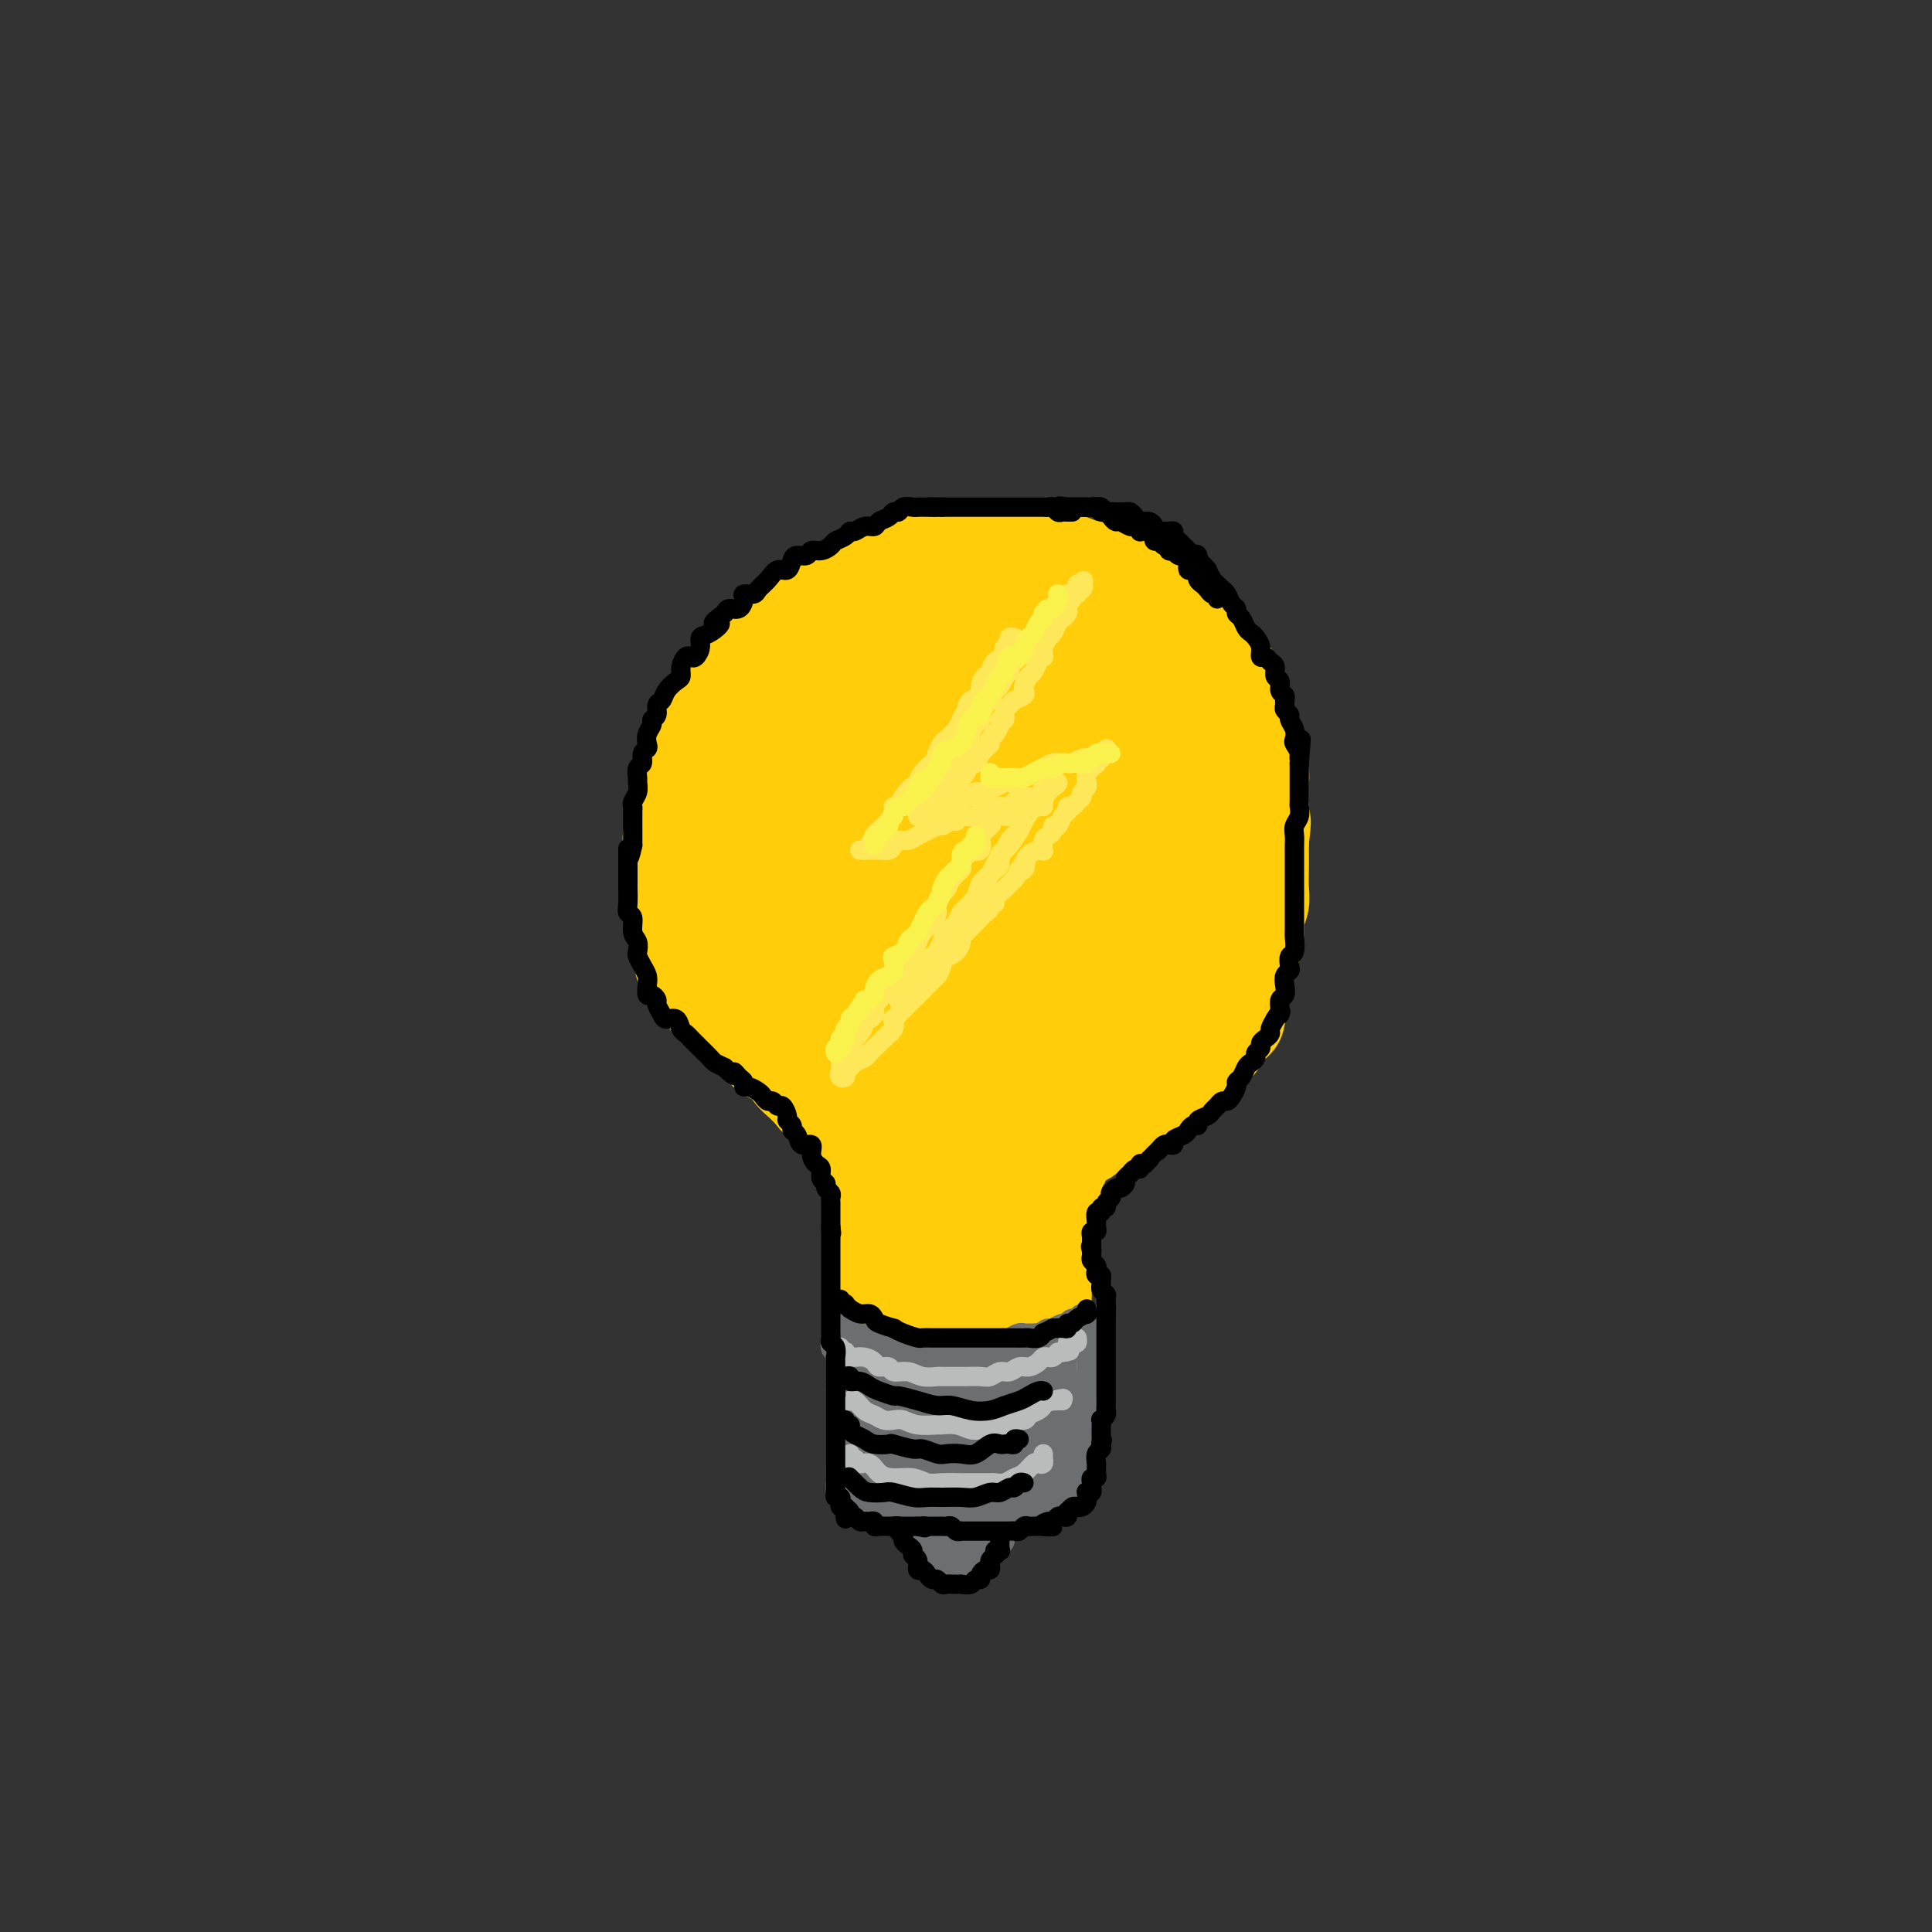 <svg viewBox='0 0 400 400' version='1.1' xmlns='http://www.w3.org/2000/svg' xmlns:xlink='http://www.w3.org/1999/xlink'><rect x="0" y="0" width="400" height="400" fill="#333333" stroke="none"/><g fill='none' stroke='rgb(255,205,10)' stroke-width='20' stroke-linecap='round' stroke-linejoin='round'><path d='M198,132c0.089,-0.455 0.178,-0.909 0,-1c-0.178,-0.091 -0.624,0.182 -1,0c-0.376,-0.182 -0.681,-0.818 -1,-1c-0.319,-0.182 -0.652,0.091 -1,0c-0.348,-0.091 -0.712,-0.546 -1,-1c-0.288,-0.454 -0.502,-0.906 -1,-1c-0.498,-0.094 -1.281,0.171 -2,0c-0.719,-0.171 -1.376,-0.778 -2,-1c-0.624,-0.222 -1.217,-0.060 -2,0c-0.783,0.060 -1.757,0.016 -2,0c-0.243,-0.016 0.243,-0.004 0,0c-0.243,0.004 -1.216,0.001 -2,0c-0.784,-0.001 -1.379,-0.001 -2,0c-0.621,0.001 -1.270,0.003 -2,0c-0.730,-0.003 -1.543,-0.012 -2,0c-0.457,0.012 -0.559,0.045 -1,0c-0.441,-0.045 -1.220,-0.167 -2,0c-0.780,0.167 -1.561,0.622 -2,1c-0.439,0.378 -0.537,0.678 -1,1c-0.463,0.322 -1.293,0.667 -2,1c-0.707,0.333 -1.292,0.653 -2,1c-0.708,0.347 -1.538,0.720 -2,1c-0.462,0.280 -0.557,0.467 -1,1c-0.443,0.533 -1.235,1.413 -2,2c-0.765,0.587 -1.504,0.882 -2,1c-0.496,0.118 -0.748,0.059 -1,0'/><path d='M159,136c-2.585,1.739 -1.547,1.587 -2,2c-0.453,0.413 -2.398,1.392 -3,2c-0.602,0.608 0.138,0.844 0,1c-0.138,0.156 -1.154,0.230 -2,1c-0.846,0.770 -1.522,2.236 -2,3c-0.478,0.764 -0.759,0.827 -1,1c-0.241,0.173 -0.442,0.456 -1,1c-0.558,0.544 -1.473,1.350 -2,2c-0.527,0.650 -0.666,1.146 -1,2c-0.334,0.854 -0.864,2.067 -1,3c-0.136,0.933 0.121,1.587 0,2c-0.121,0.413 -0.620,0.586 -1,1c-0.380,0.414 -0.642,1.068 -1,2c-0.358,0.932 -0.813,2.141 -1,3c-0.187,0.859 -0.106,1.369 0,2c0.106,0.631 0.239,1.382 0,2c-0.239,0.618 -0.849,1.102 -1,2c-0.151,0.898 0.156,2.208 0,3c-0.156,0.792 -0.774,1.065 -1,2c-0.226,0.935 -0.061,2.533 0,3c0.061,0.467 0.016,-0.198 0,0c-0.016,0.198 -0.004,1.260 0,2c0.004,0.740 0.000,1.158 0,2c-0.000,0.842 0.004,2.107 0,3c-0.004,0.893 -0.016,1.413 0,2c0.016,0.587 0.061,1.241 0,2c-0.061,0.759 -0.226,1.623 0,2c0.226,0.377 0.844,0.266 1,1c0.156,0.734 -0.150,2.313 0,3c0.150,0.687 0.757,0.482 1,1c0.243,0.518 0.121,1.759 0,3'/><path d='M141,197c0.388,5.550 1.357,1.925 2,1c0.643,-0.925 0.959,0.851 1,2c0.041,1.149 -0.194,1.670 0,2c0.194,0.330 0.816,0.470 1,1c0.184,0.530 -0.071,1.450 0,2c0.071,0.550 0.469,0.728 1,1c0.531,0.272 1.194,0.636 2,1c0.806,0.364 1.756,0.727 2,1c0.244,0.273 -0.216,0.457 0,1c0.216,0.543 1.108,1.445 2,2c0.892,0.555 1.782,0.765 2,1c0.218,0.235 -0.237,0.497 0,1c0.237,0.503 1.167,1.247 2,2c0.833,0.753 1.570,1.514 2,2c0.430,0.486 0.553,0.697 1,1c0.447,0.303 1.219,0.697 2,1c0.781,0.303 1.570,0.514 2,1c0.430,0.486 0.499,1.249 1,2c0.501,0.751 1.434,1.492 2,2c0.566,0.508 0.766,0.783 1,1c0.234,0.217 0.501,0.377 1,1c0.499,0.623 1.229,1.710 2,2c0.771,0.290 1.584,-0.217 2,0c0.416,0.217 0.435,1.157 1,2c0.565,0.843 1.676,1.588 2,2c0.324,0.412 -0.138,0.491 0,1c0.138,0.509 0.877,1.449 1,2c0.123,0.551 -0.369,0.715 0,1c0.369,0.285 1.599,0.692 2,1c0.401,0.308 -0.028,0.517 0,1c0.028,0.483 0.514,1.242 1,2'/><path d='M179,240c6.121,7.074 2.425,3.258 1,2c-1.425,-1.258 -0.578,0.043 0,1c0.578,0.957 0.887,1.569 1,2c0.113,0.431 0.030,0.682 0,1c-0.030,0.318 -0.008,0.704 0,1c0.008,0.296 0.002,0.502 0,1c-0.002,0.498 -0.001,1.289 0,2c0.001,0.711 0.000,1.343 0,2c-0.000,0.657 -0.000,1.340 0,2c0.000,0.660 0.000,1.298 0,2c-0.000,0.702 -0.000,1.467 0,2c0.000,0.533 0.000,0.833 0,1c-0.000,0.167 -0.000,0.202 0,1c0.000,0.798 -0.000,2.359 0,3c0.000,0.641 0.000,0.361 0,1c-0.000,0.639 -0.000,2.197 0,3c0.000,0.803 0.000,0.853 0,1c-0.000,0.147 -0.000,0.393 0,1c0.000,0.607 0.000,1.576 0,2c-0.000,0.424 -0.001,0.302 0,1c0.001,0.698 0.003,2.214 0,3c-0.003,0.786 -0.012,0.841 0,1c0.012,0.159 0.044,0.423 0,1c-0.044,0.577 -0.166,1.468 0,2c0.166,0.532 0.618,0.706 1,1c0.382,0.294 0.692,0.710 1,1c0.308,0.290 0.613,0.456 1,1c0.387,0.544 0.856,1.465 1,2c0.144,0.535 -0.038,0.682 0,1c0.038,0.318 0.297,0.805 1,1c0.703,0.195 1.852,0.097 3,0'/><path d='M189,286c1.297,1.022 0.540,0.078 1,0c0.460,-0.078 2.136,0.711 3,1c0.864,0.289 0.917,0.077 1,0c0.083,-0.077 0.197,-0.021 1,0c0.803,0.021 2.295,0.005 3,0c0.705,-0.005 0.624,-0.000 1,0c0.376,0.000 1.209,-0.004 2,0c0.791,0.004 1.539,0.015 2,0c0.461,-0.015 0.636,-0.056 1,0c0.364,0.056 0.919,0.208 1,0c0.081,-0.208 -0.311,-0.778 0,-1c0.311,-0.222 1.326,-0.098 2,0c0.674,0.098 1.008,0.168 1,0c-0.008,-0.168 -0.357,-0.575 0,-1c0.357,-0.425 1.419,-0.870 2,-1c0.581,-0.130 0.682,0.055 1,0c0.318,-0.055 0.855,-0.348 1,-1c0.145,-0.652 -0.101,-1.662 0,-2c0.101,-0.338 0.548,-0.003 1,0c0.452,0.003 0.910,-0.327 1,-1c0.090,-0.673 -0.186,-1.690 0,-2c0.186,-0.310 0.834,0.085 1,0c0.166,-0.085 -0.152,-0.652 0,-1c0.152,-0.348 0.773,-0.478 1,-1c0.227,-0.522 0.061,-1.435 0,-2c-0.061,-0.565 -0.016,-0.782 0,-1c0.016,-0.218 0.004,-0.437 0,-1c-0.004,-0.563 -0.001,-1.471 0,-2c0.001,-0.529 0.000,-0.681 0,-1c-0.000,-0.319 -0.000,-0.805 0,-1c0.000,-0.195 0.000,-0.097 0,0'/><path d='M216,268c-0.000,-1.860 -0.001,-2.512 0,-3c0.001,-0.488 0.004,-0.814 0,-1c-0.004,-0.186 -0.015,-0.234 0,-1c0.015,-0.766 0.057,-2.250 0,-3c-0.057,-0.750 -0.211,-0.764 0,-1c0.211,-0.236 0.789,-0.692 1,-1c0.211,-0.308 0.057,-0.467 0,-1c-0.057,-0.533 -0.015,-1.439 0,-2c0.015,-0.561 0.004,-0.775 0,-1c-0.004,-0.225 -0.001,-0.459 0,-1c0.001,-0.541 -0.001,-1.387 0,-2c0.001,-0.613 0.004,-0.992 0,-1c-0.004,-0.008 -0.015,0.353 0,0c0.015,-0.353 0.057,-1.422 0,-2c-0.057,-0.578 -0.212,-0.666 0,-1c0.212,-0.334 0.793,-0.916 1,-1c0.207,-0.084 0.040,0.328 0,0c-0.040,-0.328 0.046,-1.397 0,-2c-0.046,-0.603 -0.224,-0.739 0,-1c0.224,-0.261 0.849,-0.647 1,-1c0.151,-0.353 -0.171,-0.673 0,-1c0.171,-0.327 0.834,-0.661 1,-1c0.166,-0.339 -0.164,-0.683 0,-1c0.164,-0.317 0.823,-0.609 1,-1c0.177,-0.391 -0.126,-0.883 0,-1c0.126,-0.117 0.681,0.140 1,0c0.319,-0.140 0.400,-0.678 1,-1c0.600,-0.322 1.717,-0.426 2,-1c0.283,-0.574 -0.270,-1.616 0,-2c0.270,-0.384 1.363,-0.110 2,0c0.637,0.110 0.819,0.055 1,0'/><path d='M228,233c1.871,-1.417 2.050,-0.958 2,-1c-0.050,-0.042 -0.327,-0.585 0,-1c0.327,-0.415 1.257,-0.703 2,-1c0.743,-0.297 1.297,-0.603 2,-1c0.703,-0.397 1.554,-0.885 2,-1c0.446,-0.115 0.485,0.142 1,0c0.515,-0.142 1.504,-0.685 2,-1c0.496,-0.315 0.499,-0.403 1,-1c0.501,-0.597 1.499,-1.703 2,-2c0.501,-0.297 0.504,0.215 1,0c0.496,-0.215 1.484,-1.156 2,-2c0.516,-0.844 0.558,-1.591 1,-2c0.442,-0.409 1.283,-0.481 2,-1c0.717,-0.519 1.310,-1.484 2,-2c0.690,-0.516 1.477,-0.584 2,-1c0.523,-0.416 0.780,-1.181 1,-2c0.220,-0.819 0.402,-1.692 1,-2c0.598,-0.308 1.613,-0.049 2,-1c0.387,-0.951 0.146,-3.110 0,-4c-0.146,-0.890 -0.198,-0.512 0,-1c0.198,-0.488 0.646,-1.842 1,-3c0.354,-1.158 0.616,-2.119 1,-3c0.384,-0.881 0.891,-1.681 1,-2c0.109,-0.319 -0.181,-0.156 0,-1c0.181,-0.844 0.833,-2.694 1,-4c0.167,-1.306 -0.151,-2.068 0,-3c0.151,-0.932 0.773,-2.034 1,-3c0.227,-0.966 0.061,-1.795 0,-3c-0.061,-1.205 -0.016,-2.786 0,-4c0.016,-1.214 0.005,-2.061 0,-3c-0.005,-0.939 -0.002,-1.969 0,-3'/><path d='M261,174c0.774,-6.238 0.208,-3.332 0,-3c-0.208,0.332 -0.059,-1.910 0,-3c0.059,-1.090 0.027,-1.026 0,-2c-0.027,-0.974 -0.049,-2.984 0,-4c0.049,-1.016 0.168,-1.038 0,-2c-0.168,-0.962 -0.623,-2.862 -1,-4c-0.377,-1.138 -0.676,-1.512 -1,-2c-0.324,-0.488 -0.675,-1.088 -1,-2c-0.325,-0.912 -0.625,-2.136 -1,-3c-0.375,-0.864 -0.825,-1.367 -1,-2c-0.175,-0.633 -0.076,-1.397 0,-2c0.076,-0.603 0.127,-1.046 0,-2c-0.127,-0.954 -0.432,-2.419 -1,-3c-0.568,-0.581 -1.399,-0.278 -2,-1c-0.601,-0.722 -0.973,-2.468 -1,-3c-0.027,-0.532 0.291,0.152 0,0c-0.291,-0.152 -1.190,-1.140 -2,-2c-0.810,-0.860 -1.531,-1.594 -2,-2c-0.469,-0.406 -0.684,-0.486 -1,-1c-0.316,-0.514 -0.731,-1.461 -1,-2c-0.269,-0.539 -0.391,-0.669 -1,-1c-0.609,-0.331 -1.706,-0.862 -2,-1c-0.294,-0.138 0.216,0.118 0,0c-0.216,-0.118 -1.156,-0.609 -2,-1c-0.844,-0.391 -1.592,-0.682 -2,-1c-0.408,-0.318 -0.476,-0.663 -1,-1c-0.524,-0.337 -1.505,-0.668 -2,-1c-0.495,-0.332 -0.504,-0.666 -1,-1c-0.496,-0.334 -1.480,-0.667 -2,-1c-0.520,-0.333 -0.577,-0.667 -1,-1c-0.423,-0.333 -1.211,-0.667 -2,-1'/><path d='M230,119c-2.740,-1.770 -1.592,-1.196 -2,-1c-0.408,0.196 -2.374,0.014 -3,0c-0.626,-0.014 0.089,0.141 0,0c-0.089,-0.141 -0.982,-0.577 -2,-1c-1.018,-0.423 -2.161,-0.831 -3,-1c-0.839,-0.169 -1.374,-0.098 -2,0c-0.626,0.098 -1.341,0.222 -2,0c-0.659,-0.222 -1.261,-0.792 -2,-1c-0.739,-0.208 -1.616,-0.056 -2,0c-0.384,0.056 -0.274,0.015 -1,0c-0.726,-0.015 -2.287,-0.004 -3,0c-0.713,0.004 -0.578,0.001 -1,0c-0.422,-0.001 -1.401,-0.000 -2,0c-0.599,0.000 -0.819,0.000 -1,0c-0.181,-0.000 -0.324,-0.001 -1,0c-0.676,0.001 -1.886,0.004 -3,0c-1.114,-0.004 -2.134,-0.016 -3,0c-0.866,0.016 -1.579,0.061 -2,0c-0.421,-0.061 -0.549,-0.228 -1,0c-0.451,0.228 -1.224,0.850 -2,1c-0.776,0.150 -1.554,-0.171 -2,0c-0.446,0.171 -0.561,0.833 -1,1c-0.439,0.167 -1.202,-0.163 -2,0c-0.798,0.163 -1.631,0.817 -2,1c-0.369,0.183 -0.274,-0.105 -1,0c-0.726,0.105 -2.274,0.602 -3,1c-0.726,0.398 -0.631,0.698 -1,1c-0.369,0.302 -1.202,0.607 -2,1c-0.798,0.393 -1.561,0.875 -2,1c-0.439,0.125 -0.554,-0.107 -1,0c-0.446,0.107 -1.223,0.554 -2,1'/><path d='M173,123c-3.297,1.415 -1.041,0.952 -1,1c0.041,0.048 -2.135,0.607 -3,1c-0.865,0.393 -0.420,0.620 -1,1c-0.580,0.380 -2.186,0.913 -3,1c-0.814,0.087 -0.837,-0.272 -1,0c-0.163,0.272 -0.467,1.176 -1,2c-0.533,0.824 -1.295,1.568 -2,2c-0.705,0.432 -1.354,0.554 -2,1c-0.646,0.446 -1.290,1.218 -2,2c-0.710,0.782 -1.486,1.573 -2,2c-0.514,0.427 -0.767,0.489 -1,1c-0.233,0.511 -0.448,1.469 -1,2c-0.552,0.531 -1.443,0.634 -2,1c-0.557,0.366 -0.780,0.994 -1,2c-0.220,1.006 -0.436,2.390 -1,3c-0.564,0.610 -1.475,0.447 -2,1c-0.525,0.553 -0.662,1.822 -1,3c-0.338,1.178 -0.875,2.266 -1,3c-0.125,0.734 0.163,1.114 0,2c-0.163,0.886 -0.776,2.280 -1,3c-0.224,0.720 -0.058,0.768 0,2c0.058,1.232 0.007,3.647 0,5c-0.007,1.353 0.030,1.643 0,3c-0.030,1.357 -0.129,3.781 0,6c0.129,2.219 0.484,4.232 1,6c0.516,1.768 1.194,3.289 2,5c0.806,1.711 1.741,3.610 3,6c1.259,2.390 2.843,5.269 4,7c1.157,1.731 1.889,2.312 3,3c1.111,0.688 2.603,1.482 4,2c1.397,0.518 2.698,0.759 4,1'/><path d='M165,203c2.356,0.888 2.747,0.107 4,-1c1.253,-1.107 3.369,-2.542 5,-4c1.631,-1.458 2.777,-2.941 4,-6c1.223,-3.059 2.524,-7.696 3,-12c0.476,-4.304 0.128,-8.276 0,-12c-0.128,-3.724 -0.034,-7.201 0,-10c0.034,-2.799 0.010,-4.920 0,-7c-0.010,-2.080 -0.005,-4.119 0,-6c0.005,-1.881 0.010,-3.603 0,-5c-0.010,-1.397 -0.033,-2.470 0,-3c0.033,-0.530 0.124,-0.518 0,-1c-0.124,-0.482 -0.464,-1.460 -1,0c-0.536,1.460 -1.268,5.357 -2,9c-0.732,3.643 -1.464,7.031 -2,13c-0.536,5.969 -0.877,14.519 -1,20c-0.123,5.481 -0.029,7.893 0,10c0.029,2.107 -0.007,3.908 0,5c0.007,1.092 0.058,1.474 0,2c-0.058,0.526 -0.224,1.195 0,1c0.224,-0.195 0.837,-1.253 2,-3c1.163,-1.747 2.876,-4.182 4,-8c1.124,-3.818 1.660,-9.020 2,-14c0.340,-4.980 0.484,-9.739 0,-14c-0.484,-4.261 -1.596,-8.025 -2,-10c-0.404,-1.975 -0.100,-2.160 -1,-3c-0.900,-0.840 -3.005,-2.333 -4,-3c-0.995,-0.667 -0.880,-0.507 -2,1c-1.120,1.507 -3.476,4.363 -5,7c-1.524,2.637 -2.218,5.056 -3,10c-0.782,4.944 -1.652,12.413 -2,17c-0.348,4.587 -0.174,6.294 0,8'/><path d='M164,184c0.029,4.998 1.100,4.994 2,6c0.900,1.006 1.628,3.022 2,4c0.372,0.978 0.389,0.920 1,1c0.611,0.080 1.816,0.299 3,-1c1.184,-1.299 2.347,-4.118 3,-7c0.653,-2.882 0.798,-5.829 1,-9c0.202,-3.171 0.463,-6.568 0,-11c-0.463,-4.432 -1.650,-9.900 -3,-13c-1.350,-3.100 -2.862,-3.833 -4,-5c-1.138,-1.167 -1.903,-2.769 -3,-3c-1.097,-0.231 -2.527,0.909 -4,3c-1.473,2.091 -2.989,5.133 -4,9c-1.011,3.867 -1.516,8.560 -1,15c0.516,6.440 2.053,14.628 4,20c1.947,5.372 4.305,7.929 6,10c1.695,2.071 2.726,3.657 5,5c2.274,1.343 5.789,2.442 8,3c2.211,0.558 3.118,0.575 5,0c1.882,-0.575 4.740,-1.743 7,-4c2.260,-2.257 3.924,-5.604 5,-9c1.076,-3.396 1.565,-6.843 2,-11c0.435,-4.157 0.815,-9.026 0,-13c-0.815,-3.974 -2.825,-7.052 -4,-9c-1.175,-1.948 -1.516,-2.764 -3,-3c-1.484,-0.236 -4.111,0.108 -6,3c-1.889,2.892 -3.041,8.332 -4,14c-0.959,5.668 -1.724,11.563 -2,19c-0.276,7.437 -0.064,16.416 1,22c1.064,5.584 2.979,7.773 4,10c1.021,2.227 1.149,4.494 2,6c0.851,1.506 2.426,2.253 4,3'/><path d='M191,239c2.194,3.048 2.680,1.169 3,0c0.320,-1.169 0.475,-1.627 1,-2c0.525,-0.373 1.420,-0.661 2,-3c0.580,-2.339 0.845,-6.729 1,-10c0.155,-3.271 0.199,-5.423 0,-7c-0.199,-1.577 -0.642,-2.580 -1,-3c-0.358,-0.420 -0.633,-0.256 -1,1c-0.367,1.256 -0.827,3.606 -1,7c-0.173,3.394 -0.057,7.833 0,14c0.057,6.167 0.057,14.062 0,19c-0.057,4.938 -0.172,6.919 0,9c0.172,2.081 0.631,4.261 1,6c0.369,1.739 0.649,3.038 1,4c0.351,0.962 0.774,1.589 1,2c0.226,0.411 0.257,0.606 1,0c0.743,-0.606 2.199,-2.014 3,-4c0.801,-1.986 0.946,-4.549 1,-8c0.054,-3.451 0.018,-7.790 0,-11c-0.018,-3.210 -0.019,-5.292 0,-7c0.019,-1.708 0.058,-3.043 0,-4c-0.058,-0.957 -0.212,-1.535 -1,-1c-0.788,0.535 -2.208,2.185 -3,5c-0.792,2.815 -0.954,6.797 -1,9c-0.046,2.203 0.024,2.628 0,4c-0.024,1.372 -0.142,3.690 0,5c0.142,1.310 0.544,1.611 1,2c0.456,0.389 0.965,0.867 2,0c1.035,-0.867 2.597,-3.078 4,-5c1.403,-1.922 2.647,-3.556 4,-7c1.353,-3.444 2.815,-8.698 4,-14c1.185,-5.302 2.092,-10.651 3,-16'/><path d='M216,224c1.324,-8.831 1.133,-15.909 1,-22c-0.133,-6.091 -0.207,-11.194 0,-14c0.207,-2.806 0.695,-3.314 1,-4c0.305,-0.686 0.426,-1.549 0,-1c-0.426,0.549 -1.398,2.510 -2,6c-0.602,3.490 -0.836,8.509 -1,12c-0.164,3.491 -0.260,5.455 0,8c0.260,2.545 0.877,5.671 1,7c0.123,1.329 -0.249,0.860 0,1c0.249,0.140 1.118,0.888 2,1c0.882,0.112 1.778,-0.412 3,-4c1.222,-3.588 2.769,-10.242 4,-16c1.231,-5.758 2.145,-10.622 3,-16c0.855,-5.378 1.652,-11.272 2,-16c0.348,-4.728 0.247,-8.291 0,-10c-0.247,-1.709 -0.638,-1.564 -1,-2c-0.362,-0.436 -0.694,-1.452 -2,0c-1.306,1.452 -3.588,5.373 -5,11c-1.412,5.627 -1.956,12.960 -2,19c-0.044,6.040 0.410,10.787 1,14c0.590,3.213 1.314,4.894 2,6c0.686,1.106 1.332,1.639 3,2c1.668,0.361 4.358,0.551 6,0c1.642,-0.551 2.237,-1.841 4,-4c1.763,-2.159 4.696,-5.185 6,-9c1.304,-3.815 0.981,-8.418 1,-13c0.019,-4.582 0.381,-9.142 0,-12c-0.381,-2.858 -1.504,-4.013 -2,-5c-0.496,-0.987 -0.364,-1.804 -2,0c-1.636,1.804 -5.039,6.230 -7,11c-1.961,4.770 -2.481,9.885 -3,15'/><path d='M229,189c-0.502,4.043 -0.256,6.651 0,9c0.256,2.349 0.524,4.438 1,6c0.476,1.562 1.161,2.598 2,3c0.839,0.402 1.833,0.172 3,0c1.167,-0.172 2.508,-0.285 4,-2c1.492,-1.715 3.135,-5.032 4,-9c0.865,-3.968 0.951,-8.587 1,-14c0.049,-5.413 0.062,-11.620 0,-15c-0.062,-3.380 -0.198,-3.932 -1,-5c-0.802,-1.068 -2.270,-2.653 -4,-2c-1.730,0.653 -3.721,3.543 -6,7c-2.279,3.457 -4.847,7.480 -7,14c-2.153,6.520 -3.890,15.538 -5,21c-1.110,5.462 -1.594,7.370 -2,9c-0.406,1.630 -0.733,2.983 -1,4c-0.267,1.017 -0.474,1.698 0,2c0.474,0.302 1.630,0.226 3,0c1.370,-0.226 2.955,-0.602 4,-2c1.045,-1.398 1.550,-3.818 3,-7c1.450,-3.182 3.846,-7.128 5,-10c1.154,-2.872 1.067,-4.671 1,-6c-0.067,-1.329 -0.113,-2.187 0,-3c0.113,-0.813 0.386,-1.581 -1,0c-1.386,1.581 -4.431,5.510 -6,9c-1.569,3.490 -1.661,6.541 -2,9c-0.339,2.459 -0.925,4.327 -1,6c-0.075,1.673 0.361,3.150 1,4c0.639,0.850 1.481,1.073 3,1c1.519,-0.073 3.717,-0.443 6,-2c2.283,-1.557 4.652,-4.302 7,-7c2.348,-2.698 4.674,-5.349 7,-8'/><path d='M248,201c2.999,-4.727 3.495,-9.045 4,-14c0.505,-4.955 1.017,-10.548 1,-14c-0.017,-3.452 -0.562,-4.764 -1,-7c-0.438,-2.236 -0.767,-5.395 -2,-8c-1.233,-2.605 -3.370,-4.656 -5,-6c-1.630,-1.344 -2.753,-1.982 -4,-3c-1.247,-1.018 -2.618,-2.417 -4,-3c-1.382,-0.583 -2.777,-0.351 -4,0c-1.223,0.351 -2.276,0.821 -4,3c-1.724,2.179 -4.121,6.065 -6,11c-1.879,4.935 -3.241,10.917 -4,15c-0.759,4.083 -0.914,6.265 -1,8c-0.086,1.735 -0.104,3.021 0,4c0.104,0.979 0.330,1.650 1,2c0.670,0.350 1.785,0.377 3,-1c1.215,-1.377 2.531,-4.159 4,-7c1.469,-2.841 3.092,-5.741 4,-11c0.908,-5.259 1.100,-12.876 1,-18c-0.100,-5.124 -0.491,-7.754 -1,-10c-0.509,-2.246 -1.135,-4.108 -2,-5c-0.865,-0.892 -1.970,-0.816 -4,-1c-2.030,-0.184 -4.984,-0.630 -8,1c-3.016,1.630 -6.093,5.335 -8,9c-1.907,3.665 -2.643,7.292 -3,11c-0.357,3.708 -0.334,7.499 0,10c0.334,2.501 0.979,3.712 2,5c1.021,1.288 2.417,2.655 4,3c1.583,0.345 3.352,-0.330 6,-2c2.648,-1.670 6.174,-4.334 8,-6c1.826,-1.666 1.950,-2.333 2,-6c0.050,-3.667 0.025,-10.333 0,-17'/><path d='M227,144c-0.297,-5.998 -2.041,-9.494 -4,-12c-1.959,-2.506 -4.134,-4.022 -6,-5c-1.866,-0.978 -3.424,-1.416 -6,-1c-2.576,0.416 -6.169,1.688 -9,4c-2.831,2.312 -4.898,5.664 -6,9c-1.102,3.336 -1.239,6.656 -1,10c0.239,3.344 0.854,6.713 2,9c1.146,2.287 2.825,3.492 4,4c1.175,0.508 1.847,0.318 4,0c2.153,-0.318 5.785,-0.765 8,-2c2.215,-1.235 3.011,-3.259 4,-5c0.989,-1.741 2.170,-3.200 2,-7c-0.170,-3.800 -1.690,-9.941 -3,-14c-1.310,-4.059 -2.409,-6.035 -4,-7c-1.591,-0.965 -3.674,-0.920 -6,-1c-2.326,-0.080 -4.896,-0.284 -7,2c-2.104,2.284 -3.742,7.057 -5,11c-1.258,3.943 -2.136,7.057 -2,10c0.136,2.943 1.284,5.717 2,8c0.716,2.283 0.998,4.076 2,5c1.002,0.924 2.723,0.979 5,1c2.277,0.021 5.109,0.008 7,-1c1.891,-1.008 2.842,-3.012 4,-4c1.158,-0.988 2.524,-0.961 3,-4c0.476,-3.039 0.062,-9.144 -1,-13c-1.062,-3.856 -2.772,-5.462 -4,-7c-1.228,-1.538 -1.976,-3.009 -3,-4c-1.024,-0.991 -2.326,-1.503 -4,0c-1.674,1.503 -3.720,5.020 -5,9c-1.280,3.980 -1.794,8.423 -2,13c-0.206,4.577 -0.103,9.289 0,14'/><path d='M196,166c0.153,6.260 1.535,8.411 3,10c1.465,1.589 3.013,2.617 4,4c0.987,1.383 1.413,3.121 2,4c0.587,0.879 1.335,0.897 2,1c0.665,0.103 1.246,0.289 2,0c0.754,-0.289 1.681,-1.054 2,-2c0.319,-0.946 0.031,-2.073 0,-3c-0.031,-0.927 0.195,-1.655 0,-2c-0.195,-0.345 -0.813,-0.307 -2,1c-1.187,1.307 -2.945,3.883 -4,7c-1.055,3.117 -1.408,6.775 -2,12c-0.592,5.225 -1.425,12.016 -2,16c-0.575,3.984 -0.894,5.162 -1,7c-0.106,1.838 0.001,4.338 0,6c-0.001,1.662 -0.111,2.486 0,3c0.111,0.514 0.443,0.718 1,1c0.557,0.282 1.341,0.643 2,0c0.659,-0.643 1.195,-2.291 2,-5c0.805,-2.709 1.879,-6.478 3,-10c1.121,-3.522 2.290,-6.798 3,-10c0.710,-3.202 0.962,-6.330 1,-8c0.038,-1.670 -0.136,-1.880 0,-2c0.136,-0.120 0.583,-0.148 0,1c-0.583,1.148 -2.194,3.473 -3,7c-0.806,3.527 -0.806,8.256 -1,11c-0.194,2.744 -0.581,3.503 -1,5c-0.419,1.497 -0.869,3.733 -1,5c-0.131,1.267 0.058,1.567 0,2c-0.058,0.433 -0.362,1.001 0,1c0.362,-0.001 1.389,-0.572 2,-2c0.611,-1.428 0.805,-3.714 1,-6'/><path d='M209,220c1.082,-2.490 2.287,-4.716 3,-8c0.713,-3.284 0.934,-7.626 1,-10c0.066,-2.374 -0.024,-2.779 0,-3c0.024,-0.221 0.160,-0.259 0,1c-0.160,1.259 -0.618,3.815 -1,6c-0.382,2.185 -0.690,3.998 -1,6c-0.310,2.002 -0.622,4.193 -1,5c-0.378,0.807 -0.822,0.231 -1,0c-0.178,-0.231 -0.089,-0.115 0,0'/></g>
<g fill='none' stroke='rgb(109,110,112)' stroke-width='6' stroke-linecap='round' stroke-linejoin='round'><path d='M173,278c-0.113,0.444 -0.226,0.889 0,1c0.226,0.111 0.793,-0.111 1,0c0.207,0.111 0.056,0.555 0,1c-0.056,0.445 -0.015,0.892 0,1c0.015,0.108 0.004,-0.122 0,0c-0.004,0.122 -0.001,0.596 0,1c0.001,0.404 0.000,0.738 0,1c-0.000,0.262 -0.000,0.452 0,1c0.000,0.548 0.000,1.455 0,2c-0.000,0.545 -0.000,0.727 0,1c0.000,0.273 0.000,0.636 0,1c-0.000,0.364 -0.000,0.727 0,1c0.000,0.273 0.000,0.455 0,1c-0.000,0.545 -0.000,1.455 0,2c0.000,0.545 0.000,0.727 0,1c-0.000,0.273 -0.000,0.637 0,1c0.000,0.363 0.000,0.724 0,1c-0.000,0.276 -0.000,0.465 0,1c0.000,0.535 0.000,1.414 0,2c-0.000,0.586 -0.000,0.878 0,1c0.000,0.122 0.000,0.074 0,0c-0.000,-0.074 -0.000,-0.174 0,0c0.000,0.174 0.000,0.620 0,1c-0.000,0.380 -0.000,0.693 0,1c0.000,0.307 0.000,0.608 0,1c0.000,0.392 0.000,0.875 0,1c0.000,0.125 0.000,-0.107 0,0c0.000,0.107 0.000,0.554 0,1'/><path d='M174,304c0.156,4.200 0.046,1.700 0,1c-0.046,-0.700 -0.026,0.401 0,1c0.026,0.599 0.060,0.695 0,1c-0.060,0.305 -0.213,0.818 0,1c0.213,0.182 0.793,0.034 1,0c0.207,-0.034 0.041,0.046 0,0c-0.041,-0.046 0.044,-0.219 0,0c-0.044,0.219 -0.215,0.828 0,1c0.215,0.172 0.817,-0.094 1,0c0.183,0.094 -0.052,0.547 0,1c0.052,0.453 0.391,0.906 1,1c0.609,0.094 1.487,-0.172 2,0c0.513,0.172 0.661,0.782 1,1c0.339,0.218 0.869,0.045 1,0c0.131,-0.045 -0.137,0.040 0,0c0.137,-0.040 0.680,-0.203 1,0c0.320,0.203 0.418,0.772 1,1c0.582,0.228 1.647,0.114 2,0c0.353,-0.114 -0.007,-0.228 0,0c0.007,0.228 0.382,0.797 1,1c0.618,0.203 1.479,0.040 2,0c0.521,-0.040 0.703,0.042 1,0c0.297,-0.042 0.710,-0.207 1,0c0.290,0.207 0.456,0.788 1,1c0.544,0.212 1.465,0.057 2,0c0.535,-0.057 0.682,-0.015 1,0c0.318,0.015 0.805,0.004 1,0c0.195,-0.004 0.097,-0.002 0,0'/><path d='M195,315c2.882,0.619 2.085,0.166 2,0c-0.085,-0.166 0.540,-0.044 1,0c0.460,0.044 0.753,0.012 1,0c0.247,-0.012 0.447,-0.003 1,0c0.553,0.003 1.458,0.001 2,0c0.542,-0.001 0.722,-0.001 1,0c0.278,0.001 0.653,0.001 1,0c0.347,-0.001 0.667,-0.004 1,0c0.333,0.004 0.680,0.015 1,0c0.320,-0.015 0.614,-0.057 1,0c0.386,0.057 0.864,0.211 1,0c0.136,-0.211 -0.071,-0.788 0,-1c0.071,-0.212 0.418,-0.061 1,0c0.582,0.061 1.399,0.030 2,0c0.601,-0.030 0.988,-0.060 1,0c0.012,0.060 -0.350,0.208 0,0c0.350,-0.208 1.414,-0.774 2,-1c0.586,-0.226 0.696,-0.113 1,0c0.304,0.113 0.802,0.226 1,0c0.198,-0.226 0.095,-0.793 0,-1c-0.095,-0.207 -0.184,-0.056 0,0c0.184,0.056 0.640,0.016 1,0c0.360,-0.016 0.622,-0.008 1,0c0.378,0.008 0.871,0.017 1,0c0.129,-0.017 -0.106,-0.060 0,0c0.106,0.060 0.554,0.222 1,0c0.446,-0.222 0.889,-0.829 1,-1c0.111,-0.171 -0.111,0.094 0,0c0.111,-0.094 0.556,-0.547 1,-1'/><path d='M222,310c4.112,-1.017 0.890,-1.061 0,-1c-0.890,0.061 0.550,0.227 1,0c0.450,-0.227 -0.090,-0.849 0,-1c0.090,-0.151 0.809,0.167 1,0c0.191,-0.167 -0.145,-0.818 0,-1c0.145,-0.182 0.771,0.105 1,0c0.229,-0.105 0.061,-0.602 0,-1c-0.061,-0.398 -0.016,-0.698 0,-1c0.016,-0.302 0.004,-0.606 0,-1c-0.004,-0.394 -0.001,-0.879 0,-1c0.001,-0.121 0.000,0.122 0,0c-0.000,-0.122 -0.000,-0.609 0,-1c0.000,-0.391 0.000,-0.686 0,-1c-0.000,-0.314 -0.000,-0.647 0,-1c0.000,-0.353 0.000,-0.725 0,-1c-0.000,-0.275 -0.000,-0.454 0,-1c0.000,-0.546 0.000,-1.459 0,-2c-0.000,-0.541 -0.000,-0.708 0,-1c0.000,-0.292 0.000,-0.708 0,-1c-0.000,-0.292 -0.000,-0.461 0,-1c0.000,-0.539 0.000,-1.449 0,-2c-0.000,-0.551 -0.001,-0.744 0,-1c0.001,-0.256 0.004,-0.574 0,-1c-0.004,-0.426 -0.015,-0.958 0,-1c0.015,-0.042 0.057,0.406 0,0c-0.057,-0.406 -0.211,-1.667 0,-2c0.211,-0.333 0.789,0.262 1,0c0.211,-0.262 0.057,-1.379 0,-2c-0.057,-0.621 -0.015,-0.744 0,-1c0.015,-0.256 0.004,-0.645 0,-1c-0.004,-0.355 -0.002,-0.678 0,-1'/><path d='M226,281c0.619,-4.437 0.166,-1.030 0,0c-0.166,1.030 -0.044,-0.315 0,-1c0.044,-0.685 0.012,-0.708 0,-1c-0.012,-0.292 -0.003,-0.852 0,-1c0.003,-0.148 0.001,0.115 0,0c-0.001,-0.115 0.001,-0.609 0,-1c-0.001,-0.391 -0.004,-0.679 0,-1c0.004,-0.321 0.015,-0.675 0,-1c-0.015,-0.325 -0.055,-0.623 0,-1c0.055,-0.377 0.207,-0.834 0,-1c-0.207,-0.166 -0.773,-0.041 -1,0c-0.227,0.041 -0.116,-0.003 0,0c0.116,0.003 0.239,0.052 0,0c-0.239,-0.052 -0.838,-0.206 -1,0c-0.162,0.206 0.112,0.772 0,1c-0.112,0.228 -0.611,0.118 -1,0c-0.389,-0.118 -0.667,-0.242 -1,0c-0.333,0.242 -0.719,0.852 -1,1c-0.281,0.148 -0.457,-0.167 -1,0c-0.543,0.167 -1.454,0.814 -2,1c-0.546,0.186 -0.727,-0.090 -1,0c-0.273,0.090 -0.636,0.545 -1,1'/><path d='M216,277c-1.129,0.618 0.049,0.165 0,0c-0.049,-0.165 -1.326,-0.040 -2,0c-0.674,0.040 -0.744,-0.003 -1,0c-0.256,0.003 -0.697,0.053 -1,0c-0.303,-0.053 -0.468,-0.210 -1,0c-0.532,0.210 -1.433,0.788 -2,1c-0.567,0.212 -0.801,0.057 -1,0c-0.199,-0.057 -0.363,-0.015 -1,0c-0.637,0.015 -1.747,0.004 -2,0c-0.253,-0.004 0.349,-0.001 0,0c-0.349,0.001 -1.651,0.000 -2,0c-0.349,-0.000 0.254,-0.000 0,0c-0.254,0.000 -1.363,0.000 -2,0c-0.637,-0.000 -0.800,-0.000 -1,0c-0.200,0.000 -0.436,0.000 -1,0c-0.564,-0.000 -1.456,-0.000 -2,0c-0.544,0.000 -0.741,0.000 -1,0c-0.259,-0.000 -0.580,-0.000 -1,0c-0.420,0.000 -0.937,0.000 -1,0c-0.063,-0.000 0.330,-0.000 0,0c-0.330,0.000 -1.383,0.000 -2,0c-0.617,-0.000 -0.800,-0.000 -1,0c-0.200,0.000 -0.418,0.000 -1,0c-0.582,-0.000 -1.527,-0.000 -2,0c-0.473,0.000 -0.473,0.000 -1,0c-0.527,-0.000 -1.580,-0.000 -2,0c-0.420,0.000 -0.205,0.000 0,0c0.205,-0.000 0.401,-0.000 0,0c-0.401,0.000 -1.400,0.000 -2,0c-0.600,0.000 -0.800,0.000 -1,0'/><path d='M182,278c-5.498,-0.072 -2.243,-0.751 -1,-1c1.243,-0.249 0.474,-0.067 0,0c-0.474,0.067 -0.651,0.018 -1,0c-0.349,-0.018 -0.868,-0.004 -1,0c-0.132,0.004 0.122,-0.003 0,0c-0.122,0.003 -0.620,0.015 -1,0c-0.380,-0.015 -0.642,-0.055 -1,0c-0.358,0.055 -0.813,0.207 -1,0c-0.187,-0.207 -0.106,-0.774 0,-1c0.106,-0.226 0.239,-0.110 0,0c-0.239,0.110 -0.849,0.216 -1,0c-0.151,-0.216 0.156,-0.752 0,-1c-0.156,-0.248 -0.774,-0.207 -1,0c-0.226,0.207 -0.061,0.581 0,1c0.061,0.419 0.016,0.882 0,1c-0.016,0.118 -0.005,-0.109 0,0c0.005,0.109 0.002,0.555 0,1'/><path d='M174,278c0.016,0.578 0.056,0.524 0,1c-0.056,0.476 -0.207,1.482 0,2c0.207,0.518 0.773,0.546 1,1c0.227,0.454 0.116,1.333 0,2c-0.116,0.667 -0.238,1.122 0,2c0.238,0.878 0.837,2.180 1,3c0.163,0.820 -0.111,1.158 0,2c0.111,0.842 0.608,2.187 1,3c0.392,0.813 0.679,1.094 1,2c0.321,0.906 0.678,2.438 1,3c0.322,0.562 0.611,0.155 1,0c0.389,-0.155 0.879,-0.057 1,0c0.121,0.057 -0.125,0.073 0,0c0.125,-0.073 0.623,-0.235 1,0c0.377,0.235 0.634,0.866 1,0c0.366,-0.866 0.841,-3.231 1,-5c0.159,-1.769 0.000,-2.944 0,-4c-0.000,-1.056 0.158,-1.994 0,-3c-0.158,-1.006 -0.631,-2.078 -1,-3c-0.369,-0.922 -0.635,-1.692 -1,-2c-0.365,-0.308 -0.830,-0.154 -1,0c-0.170,0.154 -0.046,0.309 0,1c0.046,0.691 0.012,1.919 0,3c-0.012,1.081 -0.004,2.016 0,4c0.004,1.984 0.004,5.015 0,7c-0.004,1.985 -0.012,2.922 0,4c0.012,1.078 0.045,2.297 0,3c-0.045,0.703 -0.167,0.889 0,1c0.167,0.111 0.622,0.145 1,0c0.378,-0.145 0.679,-0.470 1,-1c0.321,-0.530 0.660,-1.265 1,-2'/><path d='M184,302c0.698,-0.756 0.945,-1.645 1,-3c0.055,-1.355 -0.080,-3.176 0,-5c0.080,-1.824 0.377,-3.653 0,-5c-0.377,-1.347 -1.427,-2.213 -2,-3c-0.573,-0.787 -0.669,-1.496 -1,-2c-0.331,-0.504 -0.898,-0.803 -1,-1c-0.102,-0.197 0.259,-0.291 0,0c-0.259,0.291 -1.138,0.967 -2,2c-0.862,1.033 -1.706,2.422 -2,4c-0.294,1.578 -0.037,3.344 0,5c0.037,1.656 -0.146,3.200 0,5c0.146,1.800 0.619,3.854 1,5c0.381,1.146 0.669,1.385 1,2c0.331,0.615 0.704,1.607 1,2c0.296,0.393 0.514,0.186 1,0c0.486,-0.186 1.240,-0.349 2,-1c0.760,-0.651 1.526,-1.788 2,-3c0.474,-1.212 0.655,-2.500 1,-4c0.345,-1.500 0.852,-3.211 1,-5c0.148,-1.789 -0.063,-3.656 0,-5c0.063,-1.344 0.402,-2.166 0,-3c-0.402,-0.834 -1.543,-1.678 -2,-2c-0.457,-0.322 -0.228,-0.120 0,0c0.228,0.120 0.456,0.157 0,1c-0.456,0.843 -1.597,2.492 -2,5c-0.403,2.508 -0.068,5.875 0,8c0.068,2.125 -0.131,3.009 0,4c0.131,0.991 0.592,2.090 1,3c0.408,0.910 0.764,1.629 1,2c0.236,0.371 0.353,0.392 1,0c0.647,-0.392 1.823,-1.196 3,-2'/><path d='M189,306c0.585,-0.782 0.549,-1.737 1,-3c0.451,-1.263 1.389,-2.836 2,-5c0.611,-2.164 0.894,-4.921 1,-7c0.106,-2.079 0.035,-3.482 0,-5c-0.035,-1.518 -0.034,-3.152 0,-4c0.034,-0.848 0.100,-0.910 0,-1c-0.100,-0.090 -0.367,-0.208 -1,1c-0.633,1.208 -1.632,3.742 -2,6c-0.368,2.258 -0.106,4.241 0,6c0.106,1.759 0.056,3.294 0,5c-0.056,1.706 -0.118,3.582 0,5c0.118,1.418 0.416,2.378 1,3c0.584,0.622 1.453,0.908 2,1c0.547,0.092 0.773,-0.009 1,0c0.227,0.009 0.454,0.127 1,-1c0.546,-1.127 1.411,-3.499 2,-5c0.589,-1.501 0.901,-2.130 1,-4c0.099,-1.870 -0.015,-4.980 0,-7c0.015,-2.020 0.158,-2.949 0,-4c-0.158,-1.051 -0.617,-2.224 -1,-3c-0.383,-0.776 -0.691,-1.157 -1,-1c-0.309,0.157 -0.619,0.850 -1,2c-0.381,1.150 -0.832,2.757 -1,5c-0.168,2.243 -0.054,5.123 0,7c0.054,1.877 0.047,2.750 0,4c-0.047,1.250 -0.136,2.877 0,4c0.136,1.123 0.495,1.743 1,2c0.505,0.257 1.156,0.151 2,0c0.844,-0.151 1.881,-0.348 3,-1c1.119,-0.652 2.320,-1.758 3,-3c0.680,-1.242 0.840,-2.621 1,-4'/><path d='M204,299c0.849,-1.714 0.972,-2.499 1,-4c0.028,-1.501 -0.037,-3.719 0,-5c0.037,-1.281 0.178,-1.624 0,-2c-0.178,-0.376 -0.675,-0.786 -1,-1c-0.325,-0.214 -0.477,-0.233 -1,1c-0.523,1.233 -1.416,3.717 -2,6c-0.584,2.283 -0.858,4.364 -1,6c-0.142,1.636 -0.151,2.827 0,4c0.151,1.173 0.464,2.330 1,3c0.536,0.670 1.296,0.855 2,1c0.704,0.145 1.351,0.249 2,0c0.649,-0.249 1.298,-0.851 2,-2c0.702,-1.149 1.457,-2.843 2,-4c0.543,-1.157 0.875,-1.775 1,-3c0.125,-1.225 0.044,-3.055 0,-5c-0.044,-1.945 -0.050,-4.004 0,-5c0.050,-0.996 0.157,-0.929 0,-1c-0.157,-0.071 -0.579,-0.279 -1,0c-0.421,0.279 -0.843,1.045 -1,3c-0.157,1.955 -0.050,5.098 0,7c0.050,1.902 0.044,2.564 0,4c-0.044,1.436 -0.124,3.645 0,5c0.124,1.355 0.454,1.857 1,2c0.546,0.143 1.308,-0.073 2,0c0.692,0.073 1.313,0.435 2,0c0.687,-0.435 1.439,-1.668 2,-3c0.561,-1.332 0.932,-2.763 1,-4c0.068,-1.237 -0.167,-2.280 0,-4c0.167,-1.720 0.737,-4.117 1,-6c0.263,-1.883 0.218,-3.252 0,-4c-0.218,-0.748 -0.609,-0.874 -1,-1'/><path d='M216,287c0.144,-3.059 0.003,-1.207 0,0c-0.003,1.207 0.133,1.770 0,3c-0.133,1.230 -0.535,3.128 -1,5c-0.465,1.872 -0.994,3.717 -1,5c-0.006,1.283 0.509,2.002 1,3c0.491,0.998 0.957,2.273 1,3c0.043,0.727 -0.339,0.906 0,1c0.339,0.094 1.397,0.105 2,0c0.603,-0.105 0.750,-0.325 1,-1c0.250,-0.675 0.604,-1.806 1,-3c0.396,-1.194 0.834,-2.452 1,-4c0.166,-1.548 0.058,-3.385 0,-5c-0.058,-1.615 -0.068,-3.006 0,-4c0.068,-0.994 0.214,-1.590 0,-2c-0.214,-0.410 -0.790,-0.635 -1,-1c-0.210,-0.365 -0.056,-0.871 0,-1c0.056,-0.129 0.015,0.121 0,0c-0.015,-0.121 -0.004,-0.611 0,-1c0.004,-0.389 0.001,-0.678 0,-1c-0.001,-0.322 -0.001,-0.678 0,-1c0.001,-0.322 0.001,-0.612 0,-1c-0.001,-0.388 -0.003,-0.875 0,-1c0.003,-0.125 0.011,0.111 0,0c-0.011,-0.111 -0.041,-0.568 0,-1c0.041,-0.432 0.155,-0.838 0,-1c-0.155,-0.162 -0.577,-0.081 -1,0'/><path d='M219,279c0.103,-4.011 0.361,-0.539 0,1c-0.361,1.539 -1.343,1.144 -2,1c-0.657,-0.144 -0.991,-0.039 -1,0c-0.009,0.039 0.307,0.010 0,0c-0.307,-0.010 -1.236,-0.003 -2,0c-0.764,0.003 -1.362,0.001 -2,0c-0.638,-0.001 -1.315,-0.000 -2,0c-0.685,0.000 -1.376,0.000 -2,0c-0.624,-0.000 -1.179,-0.000 -2,0c-0.821,0.000 -1.907,0.001 -3,0c-1.093,-0.001 -2.194,-0.004 -3,0c-0.806,0.004 -1.318,0.015 -2,0c-0.682,-0.015 -1.532,-0.057 -2,0c-0.468,0.057 -0.552,0.211 -1,0c-0.448,-0.211 -1.259,-0.789 -2,-1c-0.741,-0.211 -1.412,-0.057 -2,0c-0.588,0.057 -1.092,0.015 -2,0c-0.908,-0.015 -2.219,-0.005 -3,0c-0.781,0.005 -1.032,0.005 -1,0c0.032,-0.005 0.348,-0.016 0,0c-0.348,0.016 -1.358,0.060 -2,0c-0.642,-0.060 -0.914,-0.222 -1,0c-0.086,0.222 0.015,0.829 0,1c-0.015,0.171 -0.147,-0.094 0,0c0.147,0.094 0.574,0.547 1,1'/><path d='M183,282c-5.202,0.873 -0.208,1.554 2,2c2.208,0.446 1.631,0.656 2,1c0.369,0.344 1.683,0.820 3,1c1.317,0.180 2.635,0.062 4,0c1.365,-0.062 2.775,-0.068 4,0c1.225,0.068 2.263,0.211 3,0c0.737,-0.211 1.171,-0.774 2,-1c0.829,-0.226 2.052,-0.113 3,0c0.948,0.113 1.620,0.226 2,0c0.380,-0.226 0.469,-0.793 1,-1c0.531,-0.207 1.505,-0.056 2,0c0.495,0.056 0.511,0.015 1,0c0.489,-0.015 1.452,-0.004 2,0c0.548,0.004 0.682,0.000 1,0c0.318,-0.000 0.820,0.002 1,0c0.180,-0.002 0.037,-0.009 0,0c-0.037,0.009 0.031,0.033 0,0c-0.031,-0.033 -0.161,-0.124 -1,0c-0.839,0.124 -2.386,0.463 -3,1c-0.614,0.537 -0.294,1.271 -1,2c-0.706,0.729 -2.438,1.452 -3,2c-0.562,0.548 0.045,0.920 0,1c-0.045,0.080 -0.743,-0.132 -1,0c-0.257,0.132 -0.073,0.609 0,1c0.073,0.391 0.037,0.695 0,1'/><path d='M207,292c-0.998,1.178 0.507,0.123 1,0c0.493,-0.123 -0.026,0.684 0,1c0.026,0.316 0.595,0.139 1,0c0.405,-0.139 0.644,-0.242 1,0c0.356,0.242 0.828,0.829 1,1c0.172,0.171 0.043,-0.074 0,0c-0.043,0.074 -0.001,0.468 0,1c0.001,0.532 -0.039,1.202 0,2c0.039,0.798 0.158,1.724 0,2c-0.158,0.276 -0.592,-0.099 -1,0c-0.408,0.099 -0.788,0.670 -1,1c-0.212,0.330 -0.254,0.417 -1,1c-0.746,0.583 -2.195,1.663 -3,2c-0.805,0.337 -0.964,-0.067 -2,0c-1.036,0.067 -2.948,0.607 -4,1c-1.052,0.393 -1.244,0.641 -2,1c-0.756,0.359 -2.077,0.829 -3,1c-0.923,0.171 -1.448,0.042 -2,0c-0.552,-0.042 -1.131,0.003 -2,0c-0.869,-0.003 -2.027,-0.055 -3,0c-0.973,0.055 -1.760,0.218 -2,0c-0.240,-0.218 0.069,-0.815 0,-1c-0.069,-0.185 -0.514,0.044 -1,0c-0.486,-0.044 -1.011,-0.359 -1,0c0.011,0.359 0.558,1.392 1,2c0.442,0.608 0.778,0.792 1,1c0.222,0.208 0.329,0.441 1,1c0.671,0.559 1.906,1.446 3,2c1.094,0.554 2.047,0.777 3,1'/><path d='M192,312c1.447,1.082 1.063,0.287 2,0c0.937,-0.287 3.195,-0.066 5,0c1.805,0.066 3.156,-0.025 4,0c0.844,0.025 1.181,0.164 2,0c0.819,-0.164 2.119,-0.632 3,-1c0.881,-0.368 1.343,-0.634 2,-1c0.657,-0.366 1.509,-0.830 2,-1c0.491,-0.170 0.620,-0.047 1,0c0.380,0.047 1.010,0.016 1,0c-0.010,-0.016 -0.660,-0.018 -1,0c-0.340,0.018 -0.369,0.057 -1,0c-0.631,-0.057 -1.865,-0.210 -3,0c-1.135,0.210 -2.170,0.784 -3,1c-0.830,0.216 -1.455,0.073 -2,0c-0.545,-0.073 -1.011,-0.076 -2,0c-0.989,0.076 -2.501,0.232 -3,0c-0.499,-0.232 0.016,-0.851 0,-1c-0.016,-0.149 -0.563,0.171 -1,0c-0.437,-0.171 -0.764,-0.833 -1,-1c-0.236,-0.167 -0.380,0.163 0,0c0.380,-0.163 1.285,-0.817 2,-1c0.715,-0.183 1.239,0.105 2,0c0.761,-0.105 1.759,-0.602 3,-1c1.241,-0.398 2.725,-0.695 4,-1c1.275,-0.305 2.342,-0.618 3,-1c0.658,-0.382 0.908,-0.834 1,-1c0.092,-0.166 0.026,-0.048 0,0c-0.026,0.048 -0.013,0.024 0,0'/><path d='M212,303c2.303,-0.992 0.561,-0.972 0,-1c-0.561,-0.028 0.059,-0.106 0,0c-0.059,0.106 -0.798,0.394 -1,1c-0.202,0.606 0.132,1.529 0,2c-0.132,0.471 -0.729,0.491 -1,1c-0.271,0.509 -0.216,1.506 0,2c0.216,0.494 0.594,0.486 1,0c0.406,-0.486 0.841,-1.450 1,-2c0.159,-0.550 0.043,-0.687 0,-1c-0.043,-0.313 -0.012,-0.804 0,-1c0.012,-0.196 0.006,-0.098 0,0'/><path d='M191,312c0.000,-0.089 0.000,-0.177 0,0c-0.000,0.177 -0.000,0.621 0,1c0.000,0.379 0.000,0.693 0,1c-0.000,0.307 -0.000,0.607 0,1c0.000,0.393 0.000,0.880 0,1c-0.000,0.120 -0.001,-0.125 0,0c0.001,0.125 0.004,0.621 0,1c-0.004,0.379 -0.015,0.640 0,1c0.015,0.360 0.056,0.818 0,1c-0.056,0.182 -0.208,0.087 0,0c0.208,-0.087 0.778,-0.168 1,0c0.222,0.168 0.098,0.585 0,1c-0.098,0.415 -0.171,0.829 0,1c0.171,0.171 0.585,0.098 1,0c0.415,-0.098 0.832,-0.222 1,0c0.168,0.222 0.086,0.792 0,1c-0.086,0.208 -0.178,0.056 0,0c0.178,-0.056 0.626,-0.015 1,0c0.374,0.015 0.674,0.004 1,0c0.326,-0.004 0.679,-0.001 1,0c0.321,0.001 0.610,0.001 1,0c0.390,-0.001 0.881,-0.003 1,0c0.119,0.003 -0.133,0.011 0,0c0.133,-0.011 0.651,-0.041 1,0c0.349,0.041 0.528,0.155 1,0c0.472,-0.155 1.236,-0.577 2,-1'/><path d='M203,321c1.657,-0.163 0.299,-0.569 0,-1c-0.299,-0.431 0.459,-0.885 1,-1c0.541,-0.115 0.863,0.109 1,0c0.137,-0.109 0.089,-0.550 0,-1c-0.089,-0.450 -0.220,-0.908 0,-1c0.220,-0.092 0.791,0.183 1,0c0.209,-0.183 0.056,-0.822 0,-1c-0.056,-0.178 -0.015,0.105 0,0c0.015,-0.105 0.004,-0.600 0,-1c-0.004,-0.400 -0.002,-0.707 0,-1c0.002,-0.293 0.004,-0.573 0,-1c-0.004,-0.427 -0.015,-1.000 0,-1c0.015,0.000 0.057,0.574 0,1c-0.057,0.426 -0.211,0.706 0,1c0.211,0.294 0.788,0.603 1,1c0.212,0.397 0.058,0.881 0,1c-0.058,0.119 -0.020,-0.127 0,0c0.020,0.127 0.020,0.626 0,1c-0.020,0.374 -0.062,0.621 0,1c0.062,0.379 0.227,0.890 0,1c-0.227,0.110 -0.845,-0.180 -1,0c-0.155,0.180 0.154,0.832 0,1c-0.154,0.168 -0.772,-0.147 -1,0c-0.228,0.147 -0.065,0.756 0,1c0.065,0.244 0.033,0.122 0,0'/><path d='M205,321c-0.604,1.399 -1.614,0.897 -2,1c-0.386,0.103 -0.150,0.812 0,1c0.150,0.188 0.212,-0.146 0,0c-0.212,0.146 -0.700,0.771 -1,1c-0.300,0.229 -0.413,0.061 -1,0c-0.587,-0.061 -1.650,-0.016 -2,0c-0.350,0.016 0.012,0.001 0,0c-0.012,-0.001 -0.400,0.011 -1,0c-0.600,-0.011 -1.414,-0.045 -2,0c-0.586,0.045 -0.945,0.171 -1,0c-0.055,-0.171 0.193,-0.637 0,-1c-0.193,-0.363 -0.826,-0.623 -1,-1c-0.174,-0.377 0.112,-0.872 0,-1c-0.112,-0.128 -0.622,0.110 -1,0c-0.378,-0.110 -0.623,-0.568 -1,-1c-0.377,-0.432 -0.886,-0.836 -1,-1c-0.114,-0.164 0.166,-0.086 0,0c-0.166,0.086 -0.776,0.182 -1,0c-0.224,-0.182 -0.060,-0.642 0,-1c0.060,-0.358 0.016,-0.615 0,-1c-0.016,-0.385 -0.004,-0.897 0,-1c0.004,-0.103 0.001,0.203 0,0c-0.001,-0.203 -0.000,-0.915 0,-1c0.000,-0.085 0.000,0.458 0,1'/><path d='M190,316c-0.988,-1.264 -0.458,-0.423 0,0c0.458,0.423 0.845,0.428 1,1c0.155,0.572 0.079,1.711 0,2c-0.079,0.289 -0.161,-0.272 0,0c0.161,0.272 0.565,1.378 1,2c0.435,0.622 0.900,0.759 1,1c0.100,0.241 -0.165,0.586 0,1c0.165,0.414 0.762,0.895 1,1c0.238,0.105 0.118,-0.168 0,0c-0.118,0.168 -0.235,0.777 0,1c0.235,0.223 0.822,0.060 1,0c0.178,-0.060 -0.054,-0.016 0,0c0.054,0.016 0.394,0.005 1,0c0.606,-0.005 1.476,-0.003 2,0c0.524,0.003 0.700,0.008 1,0c0.300,-0.008 0.724,-0.030 1,0c0.276,0.030 0.403,0.110 1,0c0.597,-0.110 1.662,-0.411 2,-1c0.338,-0.589 -0.053,-1.467 0,-2c0.053,-0.533 0.550,-0.720 1,-1c0.450,-0.280 0.852,-0.654 1,-1c0.148,-0.346 0.040,-0.666 0,-1c-0.040,-0.334 -0.013,-0.682 0,-1c0.013,-0.318 0.013,-0.607 0,-1c-0.013,-0.393 -0.040,-0.890 0,-1c0.040,-0.110 0.148,0.166 0,0c-0.148,-0.166 -0.551,-0.774 -1,-1c-0.449,-0.226 -0.945,-0.071 -1,0c-0.055,0.071 0.331,0.058 0,0c-0.331,-0.058 -1.380,-0.159 -2,0c-0.620,0.159 -0.810,0.580 -1,1'/><path d='M200,316c-1.017,0.029 -1.058,0.600 -1,1c0.058,0.400 0.216,0.629 0,1c-0.216,0.371 -0.805,0.885 -1,1c-0.195,0.115 0.004,-0.169 0,0c-0.004,0.169 -0.211,0.792 0,1c0.211,0.208 0.841,0.000 1,0c0.159,-0.000 -0.153,0.206 0,0c0.153,-0.206 0.770,-0.826 1,-1c0.230,-0.174 0.073,0.097 0,0c-0.073,-0.097 -0.061,-0.563 0,-1c0.061,-0.437 0.170,-0.847 0,-1c-0.170,-0.153 -0.620,-0.051 -1,0c-0.380,0.051 -0.690,0.051 -1,0c-0.310,-0.051 -0.620,-0.153 -1,0c-0.380,0.153 -0.831,0.563 -1,1c-0.169,0.437 -0.057,0.903 0,1c0.057,0.097 0.057,-0.174 0,0c-0.057,0.174 -0.173,0.793 0,1c0.173,0.207 0.635,0.003 1,0c0.365,-0.003 0.634,0.195 1,0c0.366,-0.195 0.829,-0.783 1,-1c0.171,-0.217 0.049,-0.062 0,0c-0.049,0.062 -0.024,0.031 0,0'/></g>
<g fill='none' stroke='rgb(186,187,187)' stroke-width='4' stroke-linecap='round' stroke-linejoin='round'><path d='M173,279c0.453,-0.111 0.905,-0.222 1,0c0.095,0.222 -0.168,0.777 0,1c0.168,0.223 0.765,0.112 1,0c0.235,-0.112 0.107,-0.227 0,0c-0.107,0.227 -0.193,0.796 0,1c0.193,0.204 0.667,0.045 1,0c0.333,-0.045 0.527,0.025 1,0c0.473,-0.025 1.224,-0.146 2,0c0.776,0.146 1.576,0.560 2,1c0.424,0.440 0.472,0.906 1,1c0.528,0.094 1.536,-0.185 2,0c0.464,0.185 0.384,0.834 1,1c0.616,0.166 1.926,-0.152 3,0c1.074,0.152 1.911,0.773 3,1c1.089,0.227 2.431,0.061 3,0c0.569,-0.061 0.365,-0.015 1,0c0.635,0.015 2.110,-0.000 3,0c0.890,0.000 1.197,0.015 2,0c0.803,-0.015 2.102,-0.061 3,0c0.898,0.061 1.395,0.227 2,0c0.605,-0.227 1.318,-0.848 2,-1c0.682,-0.152 1.335,0.166 2,0c0.665,-0.166 1.344,-0.815 2,-1c0.656,-0.185 1.289,0.095 2,0c0.711,-0.095 1.500,-0.564 2,-1c0.500,-0.436 0.711,-0.838 1,-1c0.289,-0.162 0.655,-0.082 1,0c0.345,0.082 0.670,0.166 1,0c0.330,-0.166 0.665,-0.583 1,-1'/><path d='M219,280c4.494,-0.729 1.730,-0.051 1,0c-0.730,0.051 0.575,-0.526 1,-1c0.425,-0.474 -0.030,-0.845 0,-1c0.030,-0.155 0.544,-0.093 1,0c0.456,0.093 0.854,0.217 1,0c0.146,-0.217 0.042,-0.776 0,-1c-0.042,-0.224 -0.021,-0.112 0,0'/><path d='M176,290c-0.065,0.055 -0.131,0.109 0,0c0.131,-0.109 0.458,-0.383 1,0c0.542,0.383 1.300,1.422 2,2c0.700,0.578 1.344,0.695 2,1c0.656,0.305 1.325,0.800 2,1c0.675,0.200 1.355,0.106 2,0c0.645,-0.106 1.253,-0.226 2,0c0.747,0.226 1.632,0.796 3,1c1.368,0.204 3.220,0.040 4,0c0.780,-0.040 0.487,0.042 1,0c0.513,-0.042 1.833,-0.210 3,0c1.167,0.210 2.180,0.798 3,1c0.820,0.202 1.446,0.016 2,0c0.554,-0.016 1.036,0.136 2,0c0.964,-0.136 2.408,-0.561 3,-1c0.592,-0.439 0.331,-0.892 1,-1c0.669,-0.108 2.270,0.130 3,0c0.730,-0.130 0.591,-0.627 1,-1c0.409,-0.373 1.367,-0.622 2,-1c0.633,-0.378 0.943,-0.886 1,-1c0.057,-0.114 -0.138,0.166 0,0c0.138,-0.166 0.609,-0.776 1,-1c0.391,-0.224 0.703,-0.060 1,0c0.297,0.060 0.580,0.016 1,0c0.420,-0.016 0.977,-0.005 1,0c0.023,0.005 -0.489,0.002 -1,0'/><path d='M219,290c2.578,-0.933 0.022,-0.267 -1,0c-1.022,0.267 -0.511,0.133 0,0'/><path d='M176,301c-0.096,0.457 -0.192,0.913 0,1c0.192,0.087 0.672,-0.197 1,0c0.328,0.197 0.503,0.875 1,1c0.497,0.125 1.316,-0.302 2,0c0.684,0.302 1.235,1.335 2,2c0.765,0.665 1.745,0.963 3,1c1.255,0.037 2.786,-0.186 4,0c1.214,0.186 2.112,0.782 3,1c0.888,0.218 1.767,0.058 3,0c1.233,-0.058 2.820,-0.015 4,0c1.180,0.015 1.954,0.001 3,0c1.046,-0.001 2.363,0.012 3,0c0.637,-0.012 0.594,-0.049 1,0c0.406,0.049 1.260,0.185 2,0c0.740,-0.185 1.365,-0.689 2,-1c0.635,-0.311 1.280,-0.427 2,-1c0.720,-0.573 1.513,-1.603 2,-2c0.487,-0.397 0.666,-0.163 1,0c0.334,0.163 0.821,0.254 1,0c0.179,-0.254 0.048,-0.851 0,-1c-0.048,-0.149 -0.013,0.152 0,0c0.013,-0.152 0.004,-0.758 0,-1c-0.004,-0.242 -0.002,-0.121 0,0'/></g>
<g fill='none' stroke='rgb(0,0,0)' stroke-width='4' stroke-linecap='round' stroke-linejoin='round'><path d='M222,106c-0.447,-0.002 -0.893,-0.004 -1,0c-0.107,0.004 0.126,0.015 0,0c-0.126,-0.015 -0.613,-0.057 -1,0c-0.387,0.057 -0.676,0.211 -1,0c-0.324,-0.211 -0.682,-0.789 -1,-1c-0.318,-0.211 -0.596,-0.057 -1,0c-0.404,0.057 -0.936,0.015 -1,0c-0.064,-0.015 0.338,-0.004 0,0c-0.338,0.004 -1.416,0.001 -2,0c-0.584,-0.001 -0.672,-0.000 -1,0c-0.328,0.000 -0.895,0.000 -1,0c-0.105,-0.000 0.252,-0.000 0,0c-0.252,0.000 -1.114,0.000 -2,0c-0.886,-0.000 -1.796,-0.000 -2,0c-0.204,0.000 0.297,0.000 0,0c-0.297,-0.000 -1.393,-0.000 -2,0c-0.607,0.000 -0.726,0.000 -1,0c-0.274,-0.000 -0.704,-0.000 -1,0c-0.296,0.000 -0.460,0.000 -1,0c-0.540,-0.000 -1.458,-0.000 -2,0c-0.542,0.000 -0.709,0.000 -1,0c-0.291,-0.000 -0.707,-0.000 -1,0c-0.293,0.000 -0.464,0.000 -1,0c-0.536,-0.000 -1.439,-0.000 -2,0c-0.561,0.000 -0.781,0.000 -1,0'/><path d='M195,105c-4.312,-0.155 -1.593,-0.043 -1,0c0.593,0.043 -0.940,0.015 -2,0c-1.060,-0.015 -1.646,-0.019 -2,0c-0.354,0.019 -0.475,0.061 -1,0c-0.525,-0.061 -1.454,-0.224 -2,0c-0.546,0.224 -0.709,0.835 -1,1c-0.291,0.165 -0.711,-0.114 -1,0c-0.289,0.114 -0.448,0.623 -1,1c-0.552,0.377 -1.496,0.622 -2,1c-0.504,0.378 -0.568,0.889 -1,1c-0.432,0.111 -1.233,-0.177 -2,0c-0.767,0.177 -1.500,0.821 -2,1c-0.500,0.179 -0.767,-0.106 -1,0c-0.233,0.106 -0.434,0.602 -1,1c-0.566,0.398 -1.499,0.699 -2,1c-0.501,0.301 -0.572,0.602 -1,1c-0.428,0.398 -1.214,0.893 -2,1c-0.786,0.107 -1.572,-0.174 -2,0c-0.428,0.174 -0.499,0.801 -1,1c-0.501,0.199 -1.432,-0.032 -2,0c-0.568,0.032 -0.772,0.327 -1,1c-0.228,0.673 -0.479,1.725 -1,2c-0.521,0.275 -1.310,-0.228 -2,0c-0.690,0.228 -1.281,1.187 -2,2c-0.719,0.813 -1.568,1.479 -2,2c-0.432,0.521 -0.448,0.895 -1,1c-0.552,0.105 -1.640,-0.060 -2,0c-0.360,0.060 0.006,0.346 0,1c-0.006,0.654 -0.386,1.676 -1,2c-0.614,0.324 -1.461,-0.050 -2,0c-0.539,0.050 -0.769,0.525 -1,1'/><path d='M150,127c-4.161,2.971 -1.563,1.900 -1,2c0.563,0.100 -0.910,1.372 -2,2c-1.090,0.628 -1.797,0.612 -2,1c-0.203,0.388 0.099,1.182 0,2c-0.099,0.818 -0.601,1.662 -1,2c-0.399,0.338 -0.697,0.170 -1,0c-0.303,-0.170 -0.610,-0.341 -1,0c-0.390,0.341 -0.864,1.195 -1,2c-0.136,0.805 0.065,1.563 0,2c-0.065,0.437 -0.394,0.555 -1,1c-0.606,0.445 -1.487,1.219 -2,2c-0.513,0.781 -0.658,1.571 -1,2c-0.342,0.429 -0.880,0.499 -1,1c-0.120,0.501 0.178,1.433 0,2c-0.178,0.567 -0.831,0.768 -1,1c-0.169,0.232 0.147,0.495 0,1c-0.147,0.505 -0.756,1.253 -1,2c-0.244,0.747 -0.122,1.495 0,2c0.122,0.505 0.243,0.769 0,1c-0.243,0.231 -0.850,0.428 -1,1c-0.150,0.572 0.157,1.518 0,2c-0.157,0.482 -0.778,0.500 -1,1c-0.222,0.500 -0.045,1.482 0,2c0.045,0.518 -0.040,0.571 0,1c0.040,0.429 0.207,1.235 0,2c-0.207,0.765 -0.788,1.489 -1,2c-0.212,0.511 -0.057,0.808 0,1c0.057,0.192 0.015,0.278 0,1c-0.015,0.722 -0.004,2.079 0,3c0.004,0.921 0.001,1.406 0,2c-0.001,0.594 -0.001,1.297 0,2'/><path d='M131,175c-1.000,4.684 -1.000,1.893 -1,1c-0.000,-0.893 -0.000,0.112 0,1c0.000,0.888 0.000,1.659 0,2c-0.000,0.341 -0.001,0.253 0,1c0.001,0.747 0.004,2.331 0,3c-0.004,0.669 -0.016,0.424 0,1c0.016,0.576 0.061,1.974 0,3c-0.061,1.026 -0.226,1.679 0,2c0.226,0.321 0.844,0.309 1,1c0.156,0.691 -0.152,2.086 0,3c0.152,0.914 0.762,1.347 1,2c0.238,0.653 0.102,1.525 0,2c-0.102,0.475 -0.172,0.552 0,1c0.172,0.448 0.585,1.268 1,2c0.415,0.732 0.833,1.376 1,2c0.167,0.624 0.082,1.227 0,2c-0.082,0.773 -0.162,1.716 0,2c0.162,0.284 0.567,-0.091 1,0c0.433,0.091 0.893,0.650 1,1c0.107,0.350 -0.140,0.493 0,1c0.140,0.507 0.667,1.379 1,2c0.333,0.621 0.470,0.992 1,1c0.530,0.008 1.452,-0.349 2,0c0.548,0.349 0.723,1.402 1,2c0.277,0.598 0.655,0.741 1,1c0.345,0.259 0.655,0.633 1,1c0.345,0.367 0.725,0.728 1,1c0.275,0.272 0.445,0.454 1,1c0.555,0.546 1.496,1.455 2,2c0.504,0.545 0.573,0.727 1,1c0.427,0.273 1.214,0.636 2,1'/><path d='M150,221c2.884,2.807 2.095,1.326 2,1c-0.095,-0.326 0.503,0.504 1,1c0.497,0.496 0.893,0.657 1,1c0.107,0.343 -0.073,0.866 0,1c0.073,0.134 0.401,-0.123 1,0c0.599,0.123 1.470,0.626 2,1c0.530,0.374 0.719,0.620 1,1c0.281,0.380 0.654,0.893 1,1c0.346,0.107 0.666,-0.193 1,0c0.334,0.193 0.682,0.878 1,1c0.318,0.122 0.606,-0.318 1,0c0.394,0.318 0.893,1.393 1,2c0.107,0.607 -0.180,0.745 0,1c0.180,0.255 0.826,0.627 1,1c0.174,0.373 -0.126,0.747 0,1c0.126,0.253 0.677,0.387 1,1c0.323,0.613 0.416,1.707 1,2c0.584,0.293 1.658,-0.216 2,0c0.342,0.216 -0.048,1.157 0,2c0.048,0.843 0.534,1.588 1,2c0.466,0.412 0.913,0.492 1,1c0.087,0.508 -0.187,1.446 0,2c0.187,0.554 0.835,0.726 1,1c0.165,0.274 -0.152,0.651 0,1c0.152,0.349 0.773,0.671 1,1c0.227,0.329 0.061,0.665 0,1c-0.061,0.335 -0.016,0.670 0,1c0.016,0.330 0.004,0.655 0,1c-0.004,0.345 -0.001,0.708 0,1c0.001,0.292 0.000,0.512 0,1c-0.000,0.488 -0.000,1.244 0,2'/><path d='M172,254c0.309,2.112 0.083,1.393 0,1c-0.083,-0.393 -0.022,-0.460 0,0c0.022,0.460 0.006,1.447 0,2c-0.006,0.553 -0.002,0.673 0,1c0.002,0.327 0.000,0.861 0,1c-0.000,0.139 -0.000,-0.118 0,0c0.000,0.118 0.000,0.610 0,1c-0.000,0.390 -0.000,0.677 0,1c0.000,0.323 0.000,0.682 0,1c-0.000,0.318 -0.000,0.596 0,1c0.000,0.404 0.000,0.935 0,1c-0.000,0.065 -0.000,-0.337 0,0c0.000,0.337 0.000,1.414 0,2c-0.000,0.586 -0.000,0.681 0,1c0.000,0.319 0.000,0.863 0,1c-0.000,0.137 -0.000,-0.133 0,0c0.000,0.133 0.000,0.669 0,1c-0.000,0.331 -0.000,0.456 0,1c0.000,0.544 0.000,1.508 0,2c-0.000,0.492 -0.001,0.513 0,1c0.001,0.487 0.004,1.438 0,2c-0.004,0.562 -0.015,0.733 0,1c0.015,0.267 0.057,0.630 0,1c-0.057,0.370 -0.211,0.747 0,1c0.211,0.253 0.789,0.382 1,1c0.211,0.618 0.057,1.724 0,2c-0.057,0.276 -0.015,-0.277 0,0c0.015,0.277 0.004,1.383 0,2c-0.004,0.617 -0.001,0.743 0,1c0.001,0.257 0.000,0.645 0,1c-0.000,0.355 -0.000,0.678 0,1'/><path d='M173,286c0.155,5.107 0.041,1.874 0,1c-0.041,-0.874 -0.011,0.610 0,1c0.011,0.390 0.003,-0.313 0,0c-0.003,0.313 -0.001,1.643 0,2c0.001,0.357 0.000,-0.260 0,0c-0.000,0.260 -0.000,1.397 0,2c0.000,0.603 0.000,0.672 0,1c-0.000,0.328 -0.000,0.914 0,1c0.000,0.086 0.000,-0.327 0,0c-0.000,0.327 -0.000,1.395 0,2c0.000,0.605 0.000,0.749 0,1c-0.000,0.251 -0.000,0.610 0,1c0.000,0.390 0.000,0.811 0,1c-0.000,0.189 0.000,0.146 0,0c-0.000,-0.146 -0.000,-0.394 0,0c0.000,0.394 0.000,1.429 0,2c-0.000,0.571 -0.000,0.678 0,1c0.000,0.322 0.000,0.860 0,1c-0.000,0.140 -0.000,-0.117 0,0c0.000,0.117 0.000,0.610 0,1c-0.000,0.390 -0.000,0.678 0,1c0.000,0.322 0.000,0.677 0,1c-0.000,0.323 -0.001,0.612 0,1c0.001,0.388 0.004,0.874 0,1c-0.004,0.126 -0.015,-0.107 0,0c0.015,0.107 0.056,0.554 0,1c-0.056,0.446 -0.208,0.890 0,1c0.208,0.110 0.777,-0.115 1,0c0.223,0.115 0.098,0.569 0,1c-0.098,0.431 -0.171,0.837 0,1c0.171,0.163 0.585,0.081 1,0'/><path d='M175,312c0.250,4.265 -0.126,1.926 0,1c0.126,-0.926 0.755,-0.441 1,0c0.245,0.441 0.107,0.836 0,1c-0.107,0.164 -0.184,0.097 0,0c0.184,-0.097 0.628,-0.223 1,0c0.372,0.223 0.673,0.796 1,1c0.327,0.204 0.679,0.041 1,0c0.321,-0.041 0.611,0.042 1,0c0.389,-0.042 0.879,-0.207 1,0c0.121,0.207 -0.126,0.788 0,1c0.126,0.212 0.626,0.057 1,0c0.374,-0.057 0.622,-0.015 1,0c0.378,0.015 0.885,0.004 1,0c0.115,-0.004 -0.162,-0.001 0,0c0.162,0.001 0.764,0.000 1,0c0.236,-0.000 0.105,-0.000 0,0c-0.105,0.000 -0.183,0.000 0,0c0.183,-0.000 0.627,-0.000 1,0c0.373,0.000 0.675,0.000 1,0c0.325,-0.000 0.675,-0.000 1,0c0.325,0.000 0.626,0.000 1,0c0.374,-0.000 0.821,-0.000 1,0c0.179,0.000 0.089,0.000 0,0'/><path d='M190,316c2.498,0.619 1.243,0.166 1,0c-0.243,-0.166 0.527,-0.044 1,0c0.473,0.044 0.648,0.012 1,0c0.352,-0.012 0.882,-0.003 1,0c0.118,0.003 -0.176,-0.000 0,0c0.176,0.000 0.820,0.004 1,0c0.180,-0.004 -0.106,-0.015 0,0c0.106,0.015 0.602,0.057 1,0c0.398,-0.057 0.698,-0.211 1,0c0.302,0.211 0.606,0.789 1,1c0.394,0.211 0.879,0.057 1,0c0.121,-0.057 -0.121,-0.015 0,0c0.121,0.015 0.605,0.004 1,0c0.395,-0.004 0.702,-0.001 1,0c0.298,0.001 0.586,0.000 1,0c0.414,-0.000 0.955,-0.000 1,0c0.045,0.000 -0.404,0.000 0,0c0.404,-0.000 1.663,-0.000 2,0c0.337,0.000 -0.246,0.000 0,0c0.246,-0.000 1.323,-0.000 2,0c0.677,0.000 0.955,0.001 1,0c0.045,-0.001 -0.143,-0.004 0,0c0.143,0.004 0.616,0.015 1,0c0.384,-0.015 0.680,-0.057 1,0c0.320,0.057 0.663,0.211 1,0c0.337,-0.211 0.668,-0.789 1,-1c0.332,-0.211 0.663,-0.057 1,0c0.337,0.057 0.678,0.015 1,0c0.322,-0.015 0.625,-0.004 1,0c0.375,0.004 0.821,0.001 1,0c0.179,-0.001 0.089,-0.001 0,0'/><path d='M216,316c3.974,0.065 0.910,0.227 0,0c-0.910,-0.227 0.334,-0.844 1,-1c0.666,-0.156 0.753,0.150 1,0c0.247,-0.150 0.654,-0.757 1,-1c0.346,-0.243 0.632,-0.121 1,0c0.368,0.121 0.820,0.243 1,0c0.180,-0.243 0.090,-0.849 0,-1c-0.090,-0.151 -0.178,0.153 0,0c0.178,-0.153 0.622,-0.763 1,-1c0.378,-0.237 0.690,-0.101 1,0c0.310,0.101 0.619,0.167 1,0c0.381,-0.167 0.833,-0.567 1,-1c0.167,-0.433 0.049,-0.900 0,-1c-0.049,-0.100 -0.027,0.165 0,0c0.027,-0.165 0.060,-0.762 0,-1c-0.060,-0.238 -0.212,-0.119 0,0c0.212,0.119 0.788,0.238 1,0c0.212,-0.238 0.061,-0.834 0,-1c-0.061,-0.166 -0.030,0.096 0,0c0.030,-0.096 0.061,-0.550 0,-1c-0.061,-0.450 -0.212,-0.895 0,-1c0.212,-0.105 0.789,0.131 1,0c0.211,-0.131 0.055,-0.630 0,-1c-0.055,-0.370 -0.011,-0.610 0,-1c0.011,-0.390 -0.011,-0.931 0,-1c0.011,-0.069 0.055,0.335 0,0c-0.055,-0.335 -0.211,-1.409 0,-2c0.211,-0.591 0.788,-0.697 1,-1c0.212,-0.303 0.061,-0.801 0,-1c-0.061,-0.199 -0.030,-0.100 0,0'/><path d='M228,299c0.464,-1.810 0.125,-0.335 0,0c-0.125,0.335 -0.034,-0.470 0,-1c0.034,-0.530 0.013,-0.786 0,-1c-0.013,-0.214 -0.018,-0.386 0,-1c0.018,-0.614 0.057,-1.670 0,-2c-0.057,-0.330 -0.211,0.066 0,0c0.211,-0.066 0.789,-0.595 1,-1c0.211,-0.405 0.057,-0.687 0,-1c-0.057,-0.313 -0.015,-0.657 0,-1c0.015,-0.343 0.004,-0.683 0,-1c-0.004,-0.317 -0.001,-0.610 0,-1c0.001,-0.390 0.000,-0.878 0,-1c-0.000,-0.122 -0.000,0.122 0,0c0.000,-0.122 0.000,-0.610 0,-1c-0.000,-0.390 -0.000,-0.682 0,-1c0.000,-0.318 0.000,-0.664 0,-1c-0.000,-0.336 -0.000,-0.664 0,-1c0.000,-0.336 0.000,-0.682 0,-1c-0.000,-0.318 -0.000,-0.610 0,-1c0.000,-0.390 0.000,-0.879 0,-1c-0.000,-0.121 -0.000,0.126 0,0c0.000,-0.126 0.000,-0.626 0,-1c-0.000,-0.374 -0.000,-0.621 0,-1c0.000,-0.379 0.000,-0.889 0,-1c-0.000,-0.111 -0.000,0.178 0,0c0.000,-0.178 0.000,-0.821 0,-1c-0.000,-0.179 -0.000,0.107 0,0c0.000,-0.107 0.000,-0.606 0,-1c-0.000,-0.394 -0.000,-0.683 0,-1c0.000,-0.317 0.000,-0.662 0,-1c0.000,-0.338 0.000,-0.669 0,-1'/><path d='M229,273c0.155,-4.261 0.041,-1.915 0,-1c-0.041,0.915 -0.011,0.399 0,0c0.011,-0.399 0.003,-0.682 0,-1c-0.003,-0.318 0.000,-0.673 0,-1c-0.000,-0.327 -0.004,-0.626 0,-1c0.004,-0.374 0.015,-0.821 0,-1c-0.015,-0.179 -0.057,-0.089 0,0c0.057,0.089 0.212,0.178 0,0c-0.212,-0.178 -0.793,-0.621 -1,-1c-0.207,-0.379 -0.042,-0.693 0,-1c0.042,-0.307 -0.040,-0.607 0,-1c0.040,-0.393 0.203,-0.879 0,-1c-0.203,-0.121 -0.772,0.122 -1,0c-0.228,-0.122 -0.113,-0.610 0,-1c0.113,-0.390 0.226,-0.682 0,-1c-0.226,-0.318 -0.792,-0.663 -1,-1c-0.208,-0.337 -0.060,-0.668 0,-1c0.060,-0.332 0.030,-0.666 0,-1'/><path d='M226,259c-0.464,-2.102 -0.124,-0.356 0,0c0.124,0.356 0.032,-0.679 0,-1c-0.032,-0.321 -0.005,0.073 0,0c0.005,-0.073 -0.013,-0.611 0,-1c0.013,-0.389 0.056,-0.628 0,-1c-0.056,-0.372 -0.212,-0.878 0,-1c0.212,-0.122 0.793,0.140 1,0c0.207,-0.140 0.040,-0.683 0,-1c-0.040,-0.317 0.046,-0.410 0,-1c-0.046,-0.590 -0.224,-1.678 0,-2c0.224,-0.322 0.848,0.121 1,0c0.152,-0.121 -0.169,-0.807 0,-1c0.169,-0.193 0.829,0.107 1,0c0.171,-0.107 -0.147,-0.621 0,-1c0.147,-0.379 0.760,-0.623 1,-1c0.240,-0.377 0.107,-0.889 0,-1c-0.107,-0.111 -0.187,0.178 0,0c0.187,-0.178 0.643,-0.822 1,-1c0.357,-0.178 0.617,0.111 1,0c0.383,-0.111 0.890,-0.622 1,-1c0.110,-0.378 -0.177,-0.622 0,-1c0.177,-0.378 0.817,-0.890 1,-1c0.183,-0.110 -0.092,0.180 0,0c0.092,-0.180 0.550,-0.832 1,-1c0.450,-0.168 0.890,0.147 1,0c0.110,-0.147 -0.112,-0.756 0,-1c0.112,-0.244 0.556,-0.122 1,0'/><path d='M237,241c1.571,-1.570 0.998,-0.995 1,-1c0.002,-0.005 0.579,-0.589 1,-1c0.421,-0.411 0.685,-0.649 1,-1c0.315,-0.351 0.679,-0.815 1,-1c0.321,-0.185 0.597,-0.091 1,0c0.403,0.091 0.934,0.178 1,0c0.066,-0.178 -0.332,-0.621 0,-1c0.332,-0.379 1.394,-0.693 2,-1c0.606,-0.307 0.758,-0.607 1,-1c0.242,-0.393 0.576,-0.879 1,-1c0.424,-0.121 0.940,0.122 1,0c0.060,-0.122 -0.335,-0.611 0,-1c0.335,-0.389 1.399,-0.678 2,-1c0.601,-0.322 0.738,-0.677 1,-1c0.262,-0.323 0.649,-0.615 1,-1c0.351,-0.385 0.668,-0.863 1,-1c0.332,-0.137 0.680,0.066 1,0c0.320,-0.066 0.610,-0.403 1,-1c0.390,-0.597 0.878,-1.455 1,-2c0.122,-0.545 -0.121,-0.776 0,-1c0.121,-0.224 0.606,-0.441 1,-1c0.394,-0.559 0.698,-1.459 1,-2c0.302,-0.541 0.602,-0.722 1,-1c0.398,-0.278 0.894,-0.652 1,-1c0.106,-0.348 -0.178,-0.671 0,-1c0.178,-0.329 0.817,-0.665 1,-1c0.183,-0.335 -0.092,-0.670 0,-1c0.092,-0.330 0.550,-0.655 1,-1c0.450,-0.345 0.890,-0.708 1,-1c0.110,-0.292 -0.112,-0.512 0,-1c0.112,-0.488 0.556,-1.244 1,-2'/><path d='M264,211c1.615,-2.671 1.151,-1.348 1,-1c-0.151,0.348 0.011,-0.277 0,-1c-0.011,-0.723 -0.195,-1.542 0,-2c0.195,-0.458 0.771,-0.555 1,-1c0.229,-0.445 0.113,-1.237 0,-2c-0.113,-0.763 -0.223,-1.498 0,-2c0.223,-0.502 0.778,-0.773 1,-1c0.222,-0.227 0.112,-0.412 0,-1c-0.112,-0.588 -0.226,-1.580 0,-2c0.226,-0.420 0.793,-0.269 1,-1c0.207,-0.731 0.056,-2.344 0,-3c-0.056,-0.656 -0.015,-0.355 0,-1c0.015,-0.645 0.004,-2.237 0,-3c-0.004,-0.763 -0.001,-0.699 0,-1c0.001,-0.301 0.000,-0.968 0,-2c-0.000,-1.032 -0.000,-2.431 0,-3c0.000,-0.569 -0.000,-0.309 0,-1c0.000,-0.691 0.000,-2.335 0,-3c-0.000,-0.665 -0.001,-0.352 0,-1c0.001,-0.648 0.004,-2.256 0,-3c-0.004,-0.744 -0.015,-0.623 0,-1c0.015,-0.377 0.057,-1.252 0,-2c-0.057,-0.748 -0.211,-1.369 0,-2c0.211,-0.631 0.789,-1.272 1,-2c0.211,-0.728 0.057,-1.542 0,-2c-0.057,-0.458 -0.015,-0.560 0,-1c0.015,-0.440 0.004,-1.217 0,-2c-0.004,-0.783 -0.001,-1.571 0,-2c0.001,-0.429 0.000,-0.500 0,-1c-0.000,-0.500 -0.000,-1.429 0,-2c0.000,-0.571 0.000,-0.786 0,-1'/><path d='M269,158c0.758,-8.682 0.152,-3.887 0,-2c-0.152,1.887 0.152,0.867 0,0c-0.152,-0.867 -0.758,-1.580 -1,-2c-0.242,-0.420 -0.121,-0.546 0,-1c0.121,-0.454 0.243,-1.235 0,-2c-0.243,-0.765 -0.850,-1.514 -1,-2c-0.150,-0.486 0.157,-0.708 0,-1c-0.157,-0.292 -0.778,-0.655 -1,-1c-0.222,-0.345 -0.044,-0.674 0,-1c0.044,-0.326 -0.045,-0.650 0,-1c0.045,-0.350 0.223,-0.728 0,-1c-0.223,-0.272 -0.847,-0.440 -1,-1c-0.153,-0.560 0.167,-1.513 0,-2c-0.167,-0.487 -0.819,-0.507 -1,-1c-0.181,-0.493 0.110,-1.458 0,-2c-0.110,-0.542 -0.621,-0.660 -1,-1c-0.379,-0.340 -0.626,-0.903 -1,-1c-0.374,-0.097 -0.874,0.273 -1,0c-0.126,-0.273 0.121,-1.190 0,-2c-0.121,-0.810 -0.611,-1.512 -1,-2c-0.389,-0.488 -0.678,-0.761 -1,-1c-0.322,-0.239 -0.678,-0.444 -1,-1c-0.322,-0.556 -0.611,-1.462 -1,-2c-0.389,-0.538 -0.878,-0.707 -1,-1c-0.122,-0.293 0.122,-0.709 0,-1c-0.122,-0.291 -0.610,-0.459 -1,-1c-0.390,-0.541 -0.682,-1.457 -1,-2c-0.318,-0.543 -0.663,-0.712 -1,-1c-0.337,-0.288 -0.668,-0.693 -1,-1c-0.332,-0.307 -0.666,-0.516 -1,-1c-0.334,-0.484 -0.667,-1.242 -1,-2'/><path d='M250,118c-2.632,-3.196 -2.211,-1.185 -2,-1c0.211,0.185 0.211,-1.456 0,-2c-0.211,-0.544 -0.635,0.009 -1,0c-0.365,-0.009 -0.671,-0.581 -1,-1c-0.329,-0.419 -0.679,-0.687 -1,-1c-0.321,-0.313 -0.611,-0.673 -1,-1c-0.389,-0.327 -0.878,-0.623 -1,-1c-0.122,-0.377 0.121,-0.837 0,-1c-0.121,-0.163 -0.606,-0.028 -1,0c-0.394,0.028 -0.696,-0.049 -1,0c-0.304,0.049 -0.610,0.224 -1,0c-0.390,-0.224 -0.864,-0.847 -1,-1c-0.136,-0.153 0.065,0.166 0,0c-0.065,-0.166 -0.398,-0.815 -1,-1c-0.602,-0.185 -1.475,0.094 -2,0c-0.525,-0.094 -0.704,-0.561 -1,-1c-0.296,-0.439 -0.709,-0.849 -1,-1c-0.291,-0.151 -0.459,-0.044 -1,0c-0.541,0.044 -1.454,0.026 -2,0c-0.546,-0.026 -0.723,-0.060 -1,0c-0.277,0.060 -0.653,0.212 -1,0c-0.347,-0.212 -0.667,-0.789 -1,-1c-0.333,-0.211 -0.681,-0.057 -1,0c-0.319,0.057 -0.609,0.015 -1,0c-0.391,-0.015 -0.883,-0.004 -1,0c-0.117,0.004 0.140,0.001 0,0c-0.140,-0.001 -0.677,-0.000 -1,0c-0.323,0.000 -0.433,0.000 -1,0c-0.567,-0.000 -1.591,-0.000 -2,0c-0.409,0.000 -0.205,0.000 0,0'/><path d='M221,105c-2.815,-0.464 -1.354,-0.124 -1,0c0.354,0.124 -0.399,0.033 -1,0c-0.601,-0.033 -1.049,-0.009 -1,0c0.049,0.009 0.594,0.002 1,0c0.406,-0.002 0.672,-0.001 1,0c0.328,0.001 0.718,0.000 1,0c0.282,-0.000 0.457,-0.001 1,0c0.543,0.001 1.455,0.004 2,0c0.545,-0.004 0.723,-0.016 1,0c0.277,0.016 0.651,0.060 1,0c0.349,-0.060 0.671,-0.222 1,0c0.329,0.222 0.664,0.829 1,1c0.336,0.171 0.671,-0.094 1,0c0.329,0.094 0.651,0.546 1,1c0.349,0.454 0.724,0.910 1,1c0.276,0.090 0.451,-0.186 1,0c0.549,0.186 1.470,0.834 2,1c0.530,0.166 0.668,-0.151 1,0c0.332,0.151 0.859,0.772 1,1c0.141,0.228 -0.102,0.065 0,0c0.102,-0.065 0.551,-0.033 1,0'/><path d='M237,110c3.106,0.708 1.371,-0.022 1,0c-0.371,0.022 0.621,0.794 1,1c0.379,0.206 0.144,-0.156 0,0c-0.144,0.156 -0.197,0.830 0,1c0.197,0.170 0.645,-0.165 1,0c0.355,0.165 0.617,0.829 1,1c0.383,0.171 0.886,-0.151 1,0c0.114,0.151 -0.163,0.776 0,1c0.163,0.224 0.766,0.046 1,0c0.234,-0.046 0.100,0.039 0,0c-0.100,-0.039 -0.167,-0.204 0,0c0.167,0.204 0.567,0.775 1,1c0.433,0.225 0.900,0.102 1,0c0.100,-0.102 -0.167,-0.185 0,0c0.167,0.185 0.766,0.637 1,1c0.234,0.363 0.101,0.637 0,1c-0.101,0.363 -0.170,0.814 0,1c0.170,0.186 0.581,0.105 1,0c0.419,-0.105 0.847,-0.235 1,0c0.153,0.235 0.030,0.836 0,1c-0.030,0.164 0.033,-0.110 0,0c-0.033,0.110 -0.163,0.603 0,1c0.163,0.397 0.618,0.699 1,1c0.382,0.301 0.691,0.603 1,1c0.309,0.397 0.619,0.890 1,1c0.381,0.110 0.833,-0.163 1,0c0.167,0.163 0.048,0.761 0,1c-0.048,0.239 -0.024,0.120 0,0'/><path d='M174,269c-0.122,0.414 -0.245,0.828 0,1c0.245,0.172 0.856,0.103 1,0c0.144,-0.103 -0.179,-0.239 0,0c0.179,0.239 0.861,0.852 1,1c0.139,0.148 -0.263,-0.168 0,0c0.263,0.168 1.192,0.819 2,1c0.808,0.181 1.493,-0.110 2,0c0.507,0.110 0.834,0.621 1,1c0.166,0.379 0.171,0.627 1,1c0.829,0.373 2.483,0.870 3,1c0.517,0.130 -0.104,-0.109 0,0c0.104,0.109 0.931,0.565 2,1c1.069,0.435 2.378,0.849 3,1c0.622,0.151 0.556,0.041 1,0c0.444,-0.041 1.398,-0.011 2,0c0.602,0.011 0.851,0.003 1,0c0.149,-0.003 0.196,-0.001 1,0c0.804,0.001 2.365,0.000 3,0c0.635,-0.000 0.345,-0.000 1,0c0.655,0.000 2.255,0.000 3,0c0.745,-0.000 0.636,-0.000 1,0c0.364,0.000 1.201,0.000 2,0c0.799,-0.000 1.561,-0.000 2,0c0.439,0.000 0.555,0.001 1,0c0.445,-0.001 1.220,-0.004 2,0c0.780,0.004 1.567,0.016 2,0c0.433,-0.016 0.514,-0.060 1,0c0.486,0.060 1.378,0.222 2,0c0.622,-0.222 0.975,-0.829 1,-1c0.025,-0.171 -0.279,0.094 0,0c0.279,-0.094 1.139,-0.547 2,-1'/><path d='M218,275c4.515,-0.305 1.801,-0.067 1,0c-0.801,0.067 0.309,-0.037 1,0c0.691,0.037 0.963,0.217 1,0c0.037,-0.217 -0.162,-0.829 0,-1c0.162,-0.171 0.684,0.099 1,0c0.316,-0.099 0.424,-0.566 1,-1c0.576,-0.434 1.618,-0.835 2,-1c0.382,-0.165 0.102,-0.096 0,0c-0.102,0.096 -0.028,0.218 0,0c0.028,-0.218 0.008,-0.777 0,-1c-0.008,-0.223 -0.004,-0.112 0,0'/><path d='M185,316c-0.122,0.024 -0.244,0.048 0,0c0.244,-0.048 0.853,-0.167 1,0c0.147,0.167 -0.167,0.622 0,1c0.167,0.378 0.814,0.679 1,1c0.186,0.321 -0.090,0.662 0,1c0.090,0.338 0.545,0.673 1,1c0.455,0.327 0.909,0.647 1,1c0.091,0.353 -0.183,0.738 0,1c0.183,0.262 0.823,0.400 1,1c0.177,0.600 -0.107,1.662 0,2c0.107,0.338 0.606,-0.049 1,0c0.394,0.049 0.683,0.535 1,1c0.317,0.465 0.662,0.909 1,1c0.338,0.091 0.667,-0.172 1,0c0.333,0.172 0.668,0.778 1,1c0.332,0.222 0.662,0.059 1,0c0.338,-0.059 0.686,-0.015 1,0c0.314,0.015 0.595,-0.000 1,0c0.405,0.000 0.936,0.015 1,0c0.064,-0.015 -0.337,-0.059 0,0c0.337,0.059 1.414,0.222 2,0c0.586,-0.222 0.683,-0.829 1,-1c0.317,-0.171 0.856,0.095 1,0c0.144,-0.095 -0.106,-0.550 0,-1c0.106,-0.450 0.567,-0.894 1,-1c0.433,-0.106 0.838,0.126 1,0c0.162,-0.126 0.082,-0.611 0,-1c-0.082,-0.389 -0.166,-0.683 0,-1c0.166,-0.317 0.583,-0.659 1,-1'/><path d='M206,322c1.486,-1.151 0.202,-1.030 0,-1c-0.202,0.030 0.678,-0.031 1,0c0.322,0.031 0.086,0.153 0,0c-0.086,-0.153 -0.023,-0.580 0,-1c0.023,-0.420 0.007,-0.834 0,-1c-0.007,-0.166 -0.003,-0.083 0,0'/><path d='M175,294c-0.118,0.446 -0.235,0.893 0,1c0.235,0.107 0.824,-0.125 1,0c0.176,0.125 -0.061,0.608 0,1c0.061,0.392 0.419,0.692 1,1c0.581,0.308 1.385,0.622 2,1c0.615,0.378 1.042,0.818 2,1c0.958,0.182 2.449,0.105 3,0c0.551,-0.105 0.163,-0.238 1,0c0.837,0.238 2.899,0.848 4,1c1.101,0.152 1.242,-0.153 2,0c0.758,0.153 2.132,0.766 3,1c0.868,0.234 1.230,0.091 2,0c0.770,-0.091 1.946,-0.129 3,0c1.054,0.129 1.984,0.427 3,0c1.016,-0.427 2.119,-1.577 3,-2c0.881,-0.423 1.542,-0.117 2,0c0.458,0.117 0.715,0.045 1,0c0.285,-0.045 0.598,-0.065 1,0c0.402,0.065 0.891,0.213 1,0c0.109,-0.213 -0.163,-0.788 0,-1c0.163,-0.212 0.761,-0.061 1,0c0.239,0.061 0.120,0.030 0,0'/><path d='M175,285c0.470,-0.120 0.939,-0.240 1,0c0.061,0.240 -0.288,0.839 0,1c0.288,0.161 1.212,-0.115 2,0c0.788,0.115 1.438,0.622 2,1c0.562,0.378 1.035,0.627 2,1c0.965,0.373 2.421,0.869 3,1c0.579,0.131 0.282,-0.105 1,0c0.718,0.105 2.450,0.551 4,1c1.550,0.449 2.918,0.902 4,1c1.082,0.098 1.879,-0.159 3,0c1.121,0.159 2.565,0.733 4,1c1.435,0.267 2.860,0.225 4,0c1.140,-0.225 1.994,-0.635 3,-1c1.006,-0.365 2.164,-0.686 3,-1c0.836,-0.314 1.348,-0.620 2,-1c0.652,-0.380 1.443,-0.834 2,-1c0.557,-0.166 0.881,-0.045 1,0c0.119,0.045 0.032,0.012 0,0c-0.032,-0.012 -0.009,-0.003 0,0c0.009,0.003 0.005,0.002 0,0'/><path d='M176,306c-0.188,-0.197 -0.376,-0.393 0,0c0.376,0.393 1.315,1.377 2,2c0.685,0.623 1.117,0.885 2,1c0.883,0.115 2.216,0.083 3,0c0.784,-0.083 1.018,-0.219 2,0c0.982,0.219 2.713,0.792 4,1c1.287,0.208 2.130,0.052 3,0c0.870,-0.052 1.766,0.001 3,0c1.234,-0.001 2.807,-0.057 4,0c1.193,0.057 2.007,0.227 3,0c0.993,-0.227 2.164,-0.849 3,-1c0.836,-0.151 1.338,0.170 2,0c0.662,-0.170 1.484,-0.830 2,-1c0.516,-0.170 0.726,0.150 1,0c0.274,-0.150 0.612,-0.771 1,-1c0.388,-0.229 0.825,-0.065 1,0c0.175,0.065 0.087,0.033 0,0'/></g>
<g fill='none' stroke='rgb(254,232,89)' stroke-width='4' stroke-linecap='round' stroke-linejoin='round'><path d='M210,132c0.121,0.024 0.242,0.048 0,0c-0.242,-0.048 -0.848,-0.167 -1,0c-0.152,0.167 0.149,0.621 0,1c-0.149,0.379 -0.747,0.683 -1,1c-0.253,0.317 -0.162,0.648 0,1c0.162,0.352 0.393,0.727 0,1c-0.393,0.273 -1.410,0.444 -2,1c-0.590,0.556 -0.753,1.496 -1,2c-0.247,0.504 -0.577,0.572 -1,1c-0.423,0.428 -0.940,1.217 -1,2c-0.060,0.783 0.336,1.560 0,2c-0.336,0.440 -1.403,0.542 -2,1c-0.597,0.458 -0.723,1.274 -1,2c-0.277,0.726 -0.705,1.364 -1,2c-0.295,0.636 -0.457,1.270 -1,2c-0.543,0.730 -1.468,1.557 -2,2c-0.532,0.443 -0.671,0.503 -1,1c-0.329,0.497 -0.848,1.432 -1,2c-0.152,0.568 0.062,0.771 0,1c-0.062,0.229 -0.401,0.485 -1,1c-0.599,0.515 -1.457,1.290 -2,2c-0.543,0.710 -0.772,1.355 -1,2'/><path d='M190,162c-3.211,4.779 -1.238,1.727 -1,1c0.238,-0.727 -1.260,0.870 -2,2c-0.740,1.130 -0.723,1.794 -1,2c-0.277,0.206 -0.848,-0.047 -1,0c-0.152,0.047 0.114,0.393 0,1c-0.114,0.607 -0.608,1.476 -1,2c-0.392,0.524 -0.684,0.705 -1,1c-0.316,0.295 -0.658,0.706 -1,1c-0.342,0.294 -0.684,0.471 -1,1c-0.316,0.529 -0.607,1.410 -1,2c-0.393,0.590 -0.887,0.890 -1,1c-0.113,0.110 0.155,0.029 0,0c-0.155,-0.029 -0.732,-0.008 -1,0c-0.268,0.008 -0.228,0.002 0,0c0.228,-0.002 0.642,0.000 1,0c0.358,-0.000 0.659,-0.003 1,0c0.341,0.003 0.720,0.011 1,0c0.280,-0.011 0.459,-0.041 1,0c0.541,0.041 1.443,0.151 2,0c0.557,-0.151 0.768,-0.565 1,-1c0.232,-0.435 0.486,-0.891 1,-1c0.514,-0.109 1.287,0.128 2,0c0.713,-0.128 1.366,-0.622 2,-1c0.634,-0.378 1.248,-0.640 2,-1c0.752,-0.360 1.644,-0.817 2,-1c0.356,-0.183 0.178,-0.091 0,0'/><path d='M194,171c2.283,-0.554 0.992,0.062 1,0c0.008,-0.062 1.315,-0.800 2,-1c0.685,-0.200 0.747,0.140 1,0c0.253,-0.140 0.698,-0.759 1,-1c0.302,-0.241 0.462,-0.103 1,0c0.538,0.103 1.453,0.171 2,0c0.547,-0.171 0.725,-0.582 1,-1c0.275,-0.418 0.648,-0.845 1,-1c0.352,-0.155 0.684,-0.039 1,0c0.316,0.039 0.618,-0.001 1,0c0.382,0.001 0.845,0.041 1,0c0.155,-0.041 0.003,-0.164 0,0c-0.003,0.164 0.145,0.617 0,1c-0.145,0.383 -0.582,0.698 -1,1c-0.418,0.302 -0.816,0.590 -1,1c-0.184,0.410 -0.153,0.940 0,1c0.153,0.060 0.428,-0.351 0,0c-0.428,0.351 -1.558,1.465 -2,2c-0.442,0.535 -0.196,0.490 0,1c0.196,0.510 0.342,1.574 0,2c-0.342,0.426 -1.171,0.213 -2,0'/><path d='M201,176c-0.932,1.507 -0.760,0.775 -1,1c-0.240,0.225 -0.890,1.407 -1,2c-0.110,0.593 0.320,0.596 0,1c-0.320,0.404 -1.392,1.211 -2,2c-0.608,0.789 -0.753,1.562 -1,2c-0.247,0.438 -0.595,0.540 -1,1c-0.405,0.460 -0.868,1.278 -1,2c-0.132,0.722 0.067,1.349 0,2c-0.067,0.651 -0.399,1.326 -1,2c-0.601,0.674 -1.470,1.345 -2,2c-0.530,0.655 -0.719,1.292 -1,2c-0.281,0.708 -0.653,1.485 -1,2c-0.347,0.515 -0.668,0.767 -1,1c-0.332,0.233 -0.676,0.447 -1,1c-0.324,0.553 -0.630,1.443 -1,2c-0.370,0.557 -0.806,0.779 -1,1c-0.194,0.221 -0.147,0.440 0,1c0.147,0.560 0.393,1.459 0,2c-0.393,0.541 -1.425,0.722 -2,1c-0.575,0.278 -0.693,0.653 -1,1c-0.307,0.347 -0.804,0.667 -1,1c-0.196,0.333 -0.090,0.680 0,1c0.090,0.320 0.165,0.614 0,1c-0.165,0.386 -0.570,0.864 -1,1c-0.430,0.136 -0.885,-0.069 -1,0c-0.115,0.069 0.109,0.414 0,1c-0.109,0.586 -0.551,1.414 -1,2c-0.449,0.586 -0.904,0.930 -1,1c-0.096,0.070 0.166,-0.135 0,0c-0.166,0.135 -0.762,0.610 -1,1c-0.238,0.390 -0.119,0.695 0,1'/><path d='M176,217c-3.884,6.294 -1.093,1.528 0,0c1.093,-1.528 0.489,0.182 0,1c-0.489,0.818 -0.862,0.745 -1,1c-0.138,0.255 -0.040,0.838 0,1c0.040,0.162 0.024,-0.097 0,0c-0.024,0.097 -0.055,0.548 0,1c0.055,0.452 0.196,0.903 0,1c-0.196,0.097 -0.729,-0.159 -1,0c-0.271,0.159 -0.281,0.733 0,1c0.281,0.267 0.853,0.226 1,0c0.147,-0.226 -0.130,-0.638 0,-1c0.130,-0.362 0.666,-0.675 1,-1c0.334,-0.325 0.467,-0.661 1,-1c0.533,-0.339 1.466,-0.682 2,-1c0.534,-0.318 0.668,-0.610 1,-1c0.332,-0.390 0.862,-0.878 1,-1c0.138,-0.122 -0.117,0.121 0,0c0.117,-0.121 0.605,-0.606 1,-1c0.395,-0.394 0.698,-0.697 1,-1'/><path d='M183,215c1.560,-1.438 0.961,-1.033 1,-1c0.039,0.033 0.717,-0.306 1,-1c0.283,-0.694 0.170,-1.744 0,-2c-0.170,-0.256 -0.396,0.282 0,0c0.396,-0.282 1.416,-1.385 2,-2c0.584,-0.615 0.733,-0.741 1,-1c0.267,-0.259 0.654,-0.652 1,-1c0.346,-0.348 0.652,-0.652 1,-1c0.348,-0.348 0.738,-0.740 1,-1c0.262,-0.260 0.395,-0.389 1,-1c0.605,-0.611 1.681,-1.704 2,-2c0.319,-0.296 -0.118,0.206 0,0c0.118,-0.206 0.792,-1.120 1,-2c0.208,-0.880 -0.050,-1.727 0,-2c0.050,-0.273 0.409,0.029 1,0c0.591,-0.029 1.415,-0.389 2,-1c0.585,-0.611 0.930,-1.473 1,-2c0.070,-0.527 -0.136,-0.719 0,-1c0.136,-0.281 0.613,-0.653 1,-1c0.387,-0.347 0.682,-0.670 1,-1c0.318,-0.330 0.658,-0.667 1,-1c0.342,-0.333 0.684,-0.663 1,-1c0.316,-0.337 0.604,-0.680 1,-1c0.396,-0.320 0.898,-0.615 1,-1c0.102,-0.385 -0.198,-0.859 0,-1c0.198,-0.141 0.893,0.050 1,0c0.107,-0.050 -0.375,-0.342 0,-1c0.375,-0.658 1.606,-1.681 2,-2c0.394,-0.319 -0.048,0.068 0,0c0.048,-0.068 0.585,-0.591 1,-1c0.415,-0.409 0.707,-0.705 1,-1'/><path d='M210,182c4.340,-5.567 1.691,-2.984 1,-2c-0.691,0.984 0.575,0.368 1,0c0.425,-0.368 0.009,-0.489 0,-1c-0.009,-0.511 0.389,-1.412 1,-2c0.611,-0.588 1.434,-0.865 2,-1c0.566,-0.135 0.874,-0.130 1,0c0.126,0.130 0.072,0.384 0,0c-0.072,-0.384 -0.160,-1.408 0,-2c0.160,-0.592 0.567,-0.754 1,-1c0.433,-0.246 0.890,-0.576 1,-1c0.110,-0.424 -0.129,-0.941 0,-1c0.129,-0.059 0.626,0.339 1,0c0.374,-0.339 0.625,-1.414 1,-2c0.375,-0.586 0.875,-0.682 1,-1c0.125,-0.318 -0.125,-0.859 0,-1c0.125,-0.141 0.626,0.117 1,0c0.374,-0.117 0.622,-0.610 1,-1c0.378,-0.390 0.886,-0.677 1,-1c0.114,-0.323 -0.167,-0.682 0,-1c0.167,-0.318 0.781,-0.596 1,-1c0.219,-0.404 0.044,-0.935 0,-1c-0.044,-0.065 0.045,0.336 0,0c-0.045,-0.336 -0.222,-1.410 0,-2c0.222,-0.590 0.843,-0.698 1,-1c0.157,-0.302 -0.151,-0.799 0,-1c0.151,-0.201 0.762,-0.105 1,0c0.238,0.105 0.102,0.221 0,0c-0.102,-0.221 -0.172,-0.777 0,-1c0.172,-0.223 0.586,-0.111 1,0'/><path d='M228,157c2.602,-3.868 0.107,-1.037 -1,0c-1.107,1.037 -0.825,0.282 -1,0c-0.175,-0.282 -0.806,-0.090 -1,0c-0.194,0.090 0.051,0.077 0,0c-0.051,-0.077 -0.397,-0.218 -1,0c-0.603,0.218 -1.462,0.794 -2,1c-0.538,0.206 -0.756,0.040 -1,0c-0.244,-0.040 -0.516,0.044 -1,0c-0.484,-0.044 -1.181,-0.218 -2,0c-0.819,0.218 -1.759,0.828 -2,1c-0.241,0.172 0.216,-0.094 0,0c-0.216,0.094 -1.105,0.547 -2,1c-0.895,0.453 -1.797,0.905 -2,1c-0.203,0.095 0.293,-0.167 0,0c-0.293,0.167 -1.374,0.762 -2,1c-0.626,0.238 -0.798,0.120 -1,0c-0.202,-0.120 -0.435,-0.242 -1,0c-0.565,0.242 -1.461,0.849 -2,1c-0.539,0.151 -0.722,-0.156 -1,0c-0.278,0.156 -0.652,0.773 -1,1c-0.348,0.227 -0.671,0.065 -1,0c-0.329,-0.065 -0.665,-0.032 -1,0'/><path d='M202,164c-4.205,1.326 -1.718,1.140 -1,1c0.718,-0.140 -0.333,-0.235 -1,0c-0.667,0.235 -0.948,0.799 -1,1c-0.052,0.201 0.127,0.040 0,0c-0.127,-0.040 -0.559,0.043 -1,0c-0.441,-0.043 -0.889,-0.211 -1,0c-0.111,0.211 0.117,0.800 0,1c-0.117,0.200 -0.577,0.012 -1,0c-0.423,-0.012 -0.808,0.151 -1,0c-0.192,-0.151 -0.192,-0.618 0,-1c0.192,-0.382 0.576,-0.680 1,-1c0.424,-0.320 0.887,-0.662 1,-1c0.113,-0.338 -0.124,-0.673 0,-1c0.124,-0.327 0.610,-0.646 1,-1c0.390,-0.354 0.683,-0.744 1,-1c0.317,-0.256 0.659,-0.379 1,-1c0.341,-0.621 0.683,-1.738 1,-2c0.317,-0.262 0.611,0.333 1,0c0.389,-0.333 0.875,-1.595 1,-2c0.125,-0.405 -0.111,0.046 0,0c0.111,-0.046 0.568,-0.589 1,-1c0.432,-0.411 0.838,-0.689 1,-1c0.162,-0.311 0.081,-0.656 0,-1'/><path d='M205,153c1.553,-2.289 0.937,-1.012 1,-1c0.063,0.012 0.805,-1.239 1,-2c0.195,-0.761 -0.156,-1.030 0,-1c0.156,0.030 0.820,0.359 1,0c0.180,-0.359 -0.123,-1.406 0,-2c0.123,-0.594 0.673,-0.735 1,-1c0.327,-0.265 0.430,-0.652 1,-1c0.570,-0.348 1.606,-0.656 2,-1c0.394,-0.344 0.147,-0.726 0,-1c-0.147,-0.274 -0.193,-0.442 0,-1c0.193,-0.558 0.626,-1.508 1,-2c0.374,-0.492 0.689,-0.528 1,-1c0.311,-0.472 0.618,-1.382 1,-2c0.382,-0.618 0.838,-0.944 1,-1c0.162,-0.056 0.028,0.157 0,0c-0.028,-0.157 0.048,-0.685 0,-1c-0.048,-0.315 -0.220,-0.417 0,-1c0.220,-0.583 0.832,-1.648 1,-2c0.168,-0.352 -0.109,0.008 0,0c0.109,-0.008 0.604,-0.384 1,-1c0.396,-0.616 0.695,-1.472 1,-2c0.305,-0.528 0.618,-0.729 1,-1c0.382,-0.271 0.833,-0.611 1,-1c0.167,-0.389 0.049,-0.825 0,-1c-0.049,-0.175 -0.028,-0.089 0,0c0.028,0.089 0.064,0.182 0,0c-0.064,-0.182 -0.227,-0.637 0,-1c0.227,-0.363 0.844,-0.633 1,-1c0.156,-0.367 -0.150,-0.829 0,-1c0.150,-0.171 0.757,-0.049 1,0c0.243,0.049 0.121,0.024 0,0'/><path d='M223,123c2.729,-4.883 0.550,-2.090 0,-1c-0.550,1.090 0.529,0.478 1,0c0.471,-0.478 0.333,-0.822 0,-1c-0.333,-0.178 -0.863,-0.190 -1,0c-0.137,0.190 0.118,0.580 0,1c-0.118,0.420 -0.609,0.868 -1,1c-0.391,0.132 -0.682,-0.052 -1,0c-0.318,0.052 -0.663,0.339 -1,1c-0.337,0.661 -0.664,1.697 -1,2c-0.336,0.303 -0.679,-0.126 -1,0c-0.321,0.126 -0.620,0.806 -1,1c-0.380,0.194 -0.841,-0.098 -1,0c-0.159,0.098 -0.018,0.585 0,1c0.018,0.415 -0.089,0.758 0,1c0.089,0.242 0.374,0.385 0,1c-0.374,0.615 -1.409,1.704 -2,2c-0.591,0.296 -0.740,-0.201 -1,0c-0.260,0.201 -0.630,1.101 -1,2'/><path d='M212,134c-1.638,1.864 -0.233,1.024 0,1c0.233,-0.024 -0.707,0.767 -1,1c-0.293,0.233 0.061,-0.091 0,0c-0.061,0.091 -0.537,0.597 -1,1c-0.463,0.403 -0.912,0.704 -1,1c-0.088,0.296 0.184,0.589 0,1c-0.184,0.411 -0.824,0.941 -1,1c-0.176,0.059 0.111,-0.353 0,0c-0.111,0.353 -0.621,1.470 -1,2c-0.379,0.530 -0.627,0.475 -1,1c-0.373,0.525 -0.870,1.632 -1,2c-0.130,0.368 0.106,-0.004 0,0c-0.106,0.004 -0.554,0.385 -1,1c-0.446,0.615 -0.889,1.465 -1,2c-0.111,0.535 0.111,0.754 0,1c-0.111,0.246 -0.555,0.517 -1,1c-0.445,0.483 -0.890,1.176 -1,2c-0.110,0.824 0.115,1.779 0,2c-0.115,0.221 -0.569,-0.291 -1,0c-0.431,0.291 -0.837,1.386 -1,2c-0.163,0.614 -0.081,0.747 0,1c0.081,0.253 0.163,0.626 0,1c-0.163,0.374 -0.569,0.748 -1,1c-0.431,0.252 -0.886,0.382 -1,1c-0.114,0.618 0.114,1.723 0,2c-0.114,0.277 -0.570,-0.276 -1,0c-0.430,0.276 -0.833,1.381 -1,2c-0.167,0.619 -0.096,0.754 0,1c0.096,0.246 0.218,0.605 0,1c-0.218,0.395 -0.777,0.827 -1,1c-0.223,0.173 -0.112,0.086 0,0'/><path d='M194,167c-2.719,5.062 -0.518,1.217 0,0c0.518,-1.217 -0.647,0.194 -1,1c-0.353,0.806 0.104,1.006 0,1c-0.104,-0.006 -0.771,-0.220 -1,0c-0.229,0.220 -0.020,0.872 0,1c0.020,0.128 -0.149,-0.269 0,-1c0.149,-0.731 0.617,-1.795 1,-2c0.383,-0.205 0.680,0.450 1,0c0.320,-0.450 0.664,-2.004 1,-3c0.336,-0.996 0.665,-1.432 1,-2c0.335,-0.568 0.677,-1.266 1,-2c0.323,-0.734 0.627,-1.503 1,-2c0.373,-0.497 0.814,-0.723 1,-1c0.186,-0.277 0.116,-0.607 0,-1c-0.116,-0.393 -0.277,-0.850 0,-1c0.277,-0.150 0.992,0.008 1,0c0.008,-0.008 -0.691,-0.182 -1,0c-0.309,0.182 -0.229,0.719 0,1c0.229,0.281 0.608,0.307 0,1c-0.608,0.693 -2.204,2.052 -3,3c-0.796,0.948 -0.791,1.483 -1,2c-0.209,0.517 -0.633,1.015 -1,2c-0.367,0.985 -0.676,2.458 -1,3c-0.324,0.542 -0.664,0.155 -1,0c-0.336,-0.155 -0.668,-0.077 -1,0'/><path d='M191,167c-1.177,1.789 -0.120,1.263 0,1c0.120,-0.263 -0.699,-0.263 -1,0c-0.301,0.263 -0.086,0.789 0,1c0.086,0.211 0.043,0.105 0,0'/><path d='M216,162c-0.026,0.263 -0.053,0.525 0,1c0.053,0.475 0.184,1.161 0,2c-0.184,0.839 -0.683,1.829 -1,2c-0.317,0.171 -0.451,-0.479 -1,0c-0.549,0.479 -1.513,2.086 -2,3c-0.487,0.914 -0.497,1.136 -1,2c-0.503,0.864 -1.500,2.370 -2,3c-0.500,0.630 -0.504,0.385 -1,1c-0.496,0.615 -1.485,2.090 -2,3c-0.515,0.910 -0.557,1.255 -1,2c-0.443,0.745 -1.288,1.890 -2,3c-0.712,1.110 -1.290,2.184 -2,3c-0.710,0.816 -1.552,1.374 -2,2c-0.448,0.626 -0.501,1.319 -1,2c-0.499,0.681 -1.443,1.349 -2,2c-0.557,0.651 -0.726,1.287 -1,2c-0.274,0.713 -0.652,1.505 -1,2c-0.348,0.495 -0.667,0.692 -1,1c-0.333,0.308 -0.680,0.727 -1,1c-0.320,0.273 -0.611,0.401 -1,1c-0.389,0.599 -0.875,1.667 -1,2c-0.125,0.333 0.110,-0.071 0,0c-0.110,0.071 -0.566,0.617 -1,1c-0.434,0.383 -0.848,0.603 -1,1c-0.152,0.397 -0.044,0.971 0,1c0.044,0.029 0.022,-0.485 0,-1'/><path d='M188,204c-4.124,6.575 -0.433,2.014 1,0c1.433,-2.014 0.607,-1.479 1,-2c0.393,-0.521 2.003,-2.097 3,-3c0.997,-0.903 1.379,-1.134 2,-2c0.621,-0.866 1.480,-2.366 2,-3c0.520,-0.634 0.702,-0.400 1,-1c0.298,-0.600 0.714,-2.034 1,-3c0.286,-0.966 0.444,-1.463 1,-2c0.556,-0.537 1.512,-1.112 2,-2c0.488,-0.888 0.508,-2.087 1,-3c0.492,-0.913 1.456,-1.541 2,-2c0.544,-0.459 0.668,-0.750 1,-1c0.332,-0.250 0.873,-0.457 1,-1c0.127,-0.543 -0.159,-1.420 0,-2c0.159,-0.580 0.763,-0.862 1,-1c0.237,-0.138 0.106,-0.131 0,0c-0.106,0.131 -0.187,0.386 0,0c0.187,-0.386 0.643,-1.413 1,-2c0.357,-0.587 0.616,-0.735 1,-1c0.384,-0.265 0.891,-0.648 1,-1c0.109,-0.352 -0.182,-0.672 0,-1c0.182,-0.328 0.838,-0.662 1,-1c0.162,-0.338 -0.168,-0.679 0,-1c0.168,-0.321 0.834,-0.621 1,-1c0.166,-0.379 -0.167,-0.838 0,-1c0.167,-0.162 0.833,-0.029 1,0c0.167,0.029 -0.165,-0.048 0,0c0.165,0.048 0.828,0.219 1,0c0.172,-0.219 -0.146,-0.828 0,-1c0.146,-0.172 0.756,0.094 1,0c0.244,-0.094 0.122,-0.547 0,-1'/><path d='M216,165c4.281,-5.985 0.983,-1.447 0,0c-0.983,1.447 0.350,-0.199 1,-1c0.650,-0.801 0.617,-0.759 1,-1c0.383,-0.241 1.183,-0.764 1,-1c-0.183,-0.236 -1.348,-0.184 -2,0c-0.652,0.184 -0.791,0.502 -1,1c-0.209,0.498 -0.490,1.177 -1,2c-0.510,0.823 -1.251,1.791 -2,2c-0.749,0.209 -1.507,-0.339 -2,0c-0.493,0.339 -0.722,1.565 -1,2c-0.278,0.435 -0.606,0.078 -1,0c-0.394,-0.078 -0.852,0.123 -1,0c-0.148,-0.123 0.016,-0.572 0,-1c-0.016,-0.428 -0.212,-0.836 0,-1c0.212,-0.164 0.831,-0.082 1,0c0.169,0.082 -0.113,0.166 0,0c0.113,-0.166 0.621,-0.580 1,-1c0.379,-0.420 0.630,-0.844 1,-1c0.370,-0.156 0.859,-0.042 1,0c0.141,0.042 -0.067,0.014 0,0c0.067,-0.014 0.410,-0.014 1,0c0.590,0.014 1.426,0.042 2,0c0.574,-0.042 0.886,-0.155 1,0c0.114,0.155 0.031,0.578 0,1c-0.031,0.422 -0.008,0.844 0,1c0.008,0.156 0.002,0.044 0,0c-0.002,-0.044 -0.001,-0.022 0,0'/></g>
<g fill='none' stroke='rgb(249,242,77)' stroke-width='4' stroke-linecap='round' stroke-linejoin='round'><path d='M219,123c0.091,0.190 0.183,0.380 0,1c-0.183,0.620 -0.640,1.671 -1,2c-0.360,0.329 -0.621,-0.063 -1,0c-0.379,0.063 -0.875,0.579 -1,1c-0.125,0.421 0.121,0.745 0,1c-0.121,0.255 -0.609,0.441 -1,1c-0.391,0.559 -0.686,1.492 -1,2c-0.314,0.508 -0.647,0.592 -1,1c-0.353,0.408 -0.724,1.141 -1,2c-0.276,0.859 -0.455,1.844 -1,2c-0.545,0.156 -1.456,-0.515 -2,0c-0.544,0.515 -0.723,2.218 -1,3c-0.277,0.782 -0.653,0.642 -1,1c-0.347,0.358 -0.666,1.213 -1,2c-0.334,0.787 -0.685,1.504 -1,2c-0.315,0.496 -0.595,0.769 -1,1c-0.405,0.231 -0.934,0.419 -1,1c-0.066,0.581 0.331,1.557 0,2c-0.331,0.443 -1.389,0.355 -2,1c-0.611,0.645 -0.776,2.022 -1,3c-0.224,0.978 -0.508,1.557 -1,2c-0.492,0.443 -1.193,0.751 -2,1c-0.807,0.249 -1.722,0.438 -2,1c-0.278,0.562 0.079,1.498 0,2c-0.079,0.502 -0.594,0.572 -1,1c-0.406,0.428 -0.703,1.214 -1,2'/><path d='M193,161c-4.427,6.074 -2.496,2.258 -2,1c0.496,-1.258 -0.444,0.040 -1,1c-0.556,0.960 -0.727,1.581 -1,2c-0.273,0.419 -0.646,0.637 -1,1c-0.354,0.363 -0.687,0.871 -1,1c-0.313,0.129 -0.605,-0.120 -1,0c-0.395,0.120 -0.894,0.609 -1,1c-0.106,0.391 0.179,0.683 0,1c-0.179,0.317 -0.822,0.659 -1,1c-0.178,0.341 0.110,0.683 0,1c-0.110,0.317 -0.618,0.611 -1,1c-0.382,0.389 -0.638,0.875 -1,1c-0.362,0.125 -0.829,-0.110 -1,0c-0.171,0.110 -0.046,0.566 0,1c0.046,0.434 0.012,0.848 0,1c-0.012,0.152 -0.004,0.044 0,0c0.004,-0.044 0.002,-0.022 0,0'/><path d='M202,173c-0.032,0.301 -0.064,0.602 0,1c0.064,0.398 0.223,0.893 0,1c-0.223,0.107 -0.830,-0.175 -1,0c-0.170,0.175 0.095,0.806 0,1c-0.095,0.194 -0.550,-0.050 -1,0c-0.450,0.050 -0.894,0.393 -1,1c-0.106,0.607 0.125,1.476 0,2c-0.125,0.524 -0.607,0.703 -1,1c-0.393,0.297 -0.697,0.713 -1,1c-0.303,0.287 -0.606,0.444 -1,1c-0.394,0.556 -0.879,1.510 -1,2c-0.121,0.490 0.122,0.515 0,1c-0.122,0.485 -0.610,1.429 -1,2c-0.390,0.571 -0.682,0.769 -1,1c-0.318,0.231 -0.663,0.495 -1,1c-0.337,0.505 -0.666,1.252 -1,2c-0.334,0.748 -0.671,1.496 -1,2c-0.329,0.504 -0.649,0.764 -1,1c-0.351,0.236 -0.735,0.448 -1,1c-0.265,0.552 -0.413,1.443 -1,2c-0.587,0.557 -1.614,0.778 -2,1c-0.386,0.222 -0.132,0.445 0,1c0.132,0.555 0.141,1.444 0,2c-0.141,0.556 -0.433,0.780 -1,1c-0.567,0.220 -1.409,0.438 -2,1c-0.591,0.562 -0.932,1.470 -1,2c-0.068,0.530 0.135,0.681 0,1c-0.135,0.319 -0.610,0.805 -1,1c-0.390,0.195 -0.695,0.097 -1,0'/><path d='M179,207c-3.741,5.665 -1.595,2.827 -1,2c0.595,-0.827 -0.362,0.355 -1,1c-0.638,0.645 -0.956,0.751 -1,1c-0.044,0.249 0.185,0.641 0,1c-0.185,0.359 -0.785,0.684 -1,1c-0.215,0.316 -0.043,0.623 0,1c0.043,0.377 -0.041,0.823 0,1c0.041,0.177 0.208,0.086 0,0c-0.208,-0.086 -0.792,-0.168 -1,0c-0.208,0.168 -0.042,0.585 0,1c0.042,0.415 -0.041,0.830 0,1c0.041,0.170 0.207,0.097 0,0c-0.207,-0.097 -0.786,-0.218 -1,0c-0.214,0.218 -0.061,0.777 0,1c0.061,0.223 0.031,0.112 0,0'/><path d='M205,160c0.018,0.423 0.035,0.845 0,1c-0.035,0.155 -0.123,0.042 0,0c0.123,-0.042 0.455,-0.014 1,0c0.545,0.014 1.301,0.014 2,0c0.699,-0.014 1.339,-0.043 2,0c0.661,0.043 1.342,0.156 2,0c0.658,-0.156 1.293,-0.581 2,-1c0.707,-0.419 1.485,-0.830 2,-1c0.515,-0.170 0.767,-0.098 1,0c0.233,0.098 0.447,0.222 1,0c0.553,-0.222 1.444,-0.790 2,-1c0.556,-0.210 0.775,-0.060 1,0c0.225,0.060 0.456,0.031 1,0c0.544,-0.031 1.403,-0.065 2,0c0.597,0.065 0.934,0.228 1,0c0.066,-0.228 -0.137,-0.846 0,-1c0.137,-0.154 0.615,0.155 1,0c0.385,-0.155 0.678,-0.774 1,-1c0.322,-0.226 0.675,-0.061 1,0c0.325,0.061 0.623,0.016 1,0c0.377,-0.016 0.832,-0.004 1,0c0.168,0.004 0.048,0.001 0,0c-0.048,-0.001 -0.024,-0.001 0,0'/></g>
</svg>